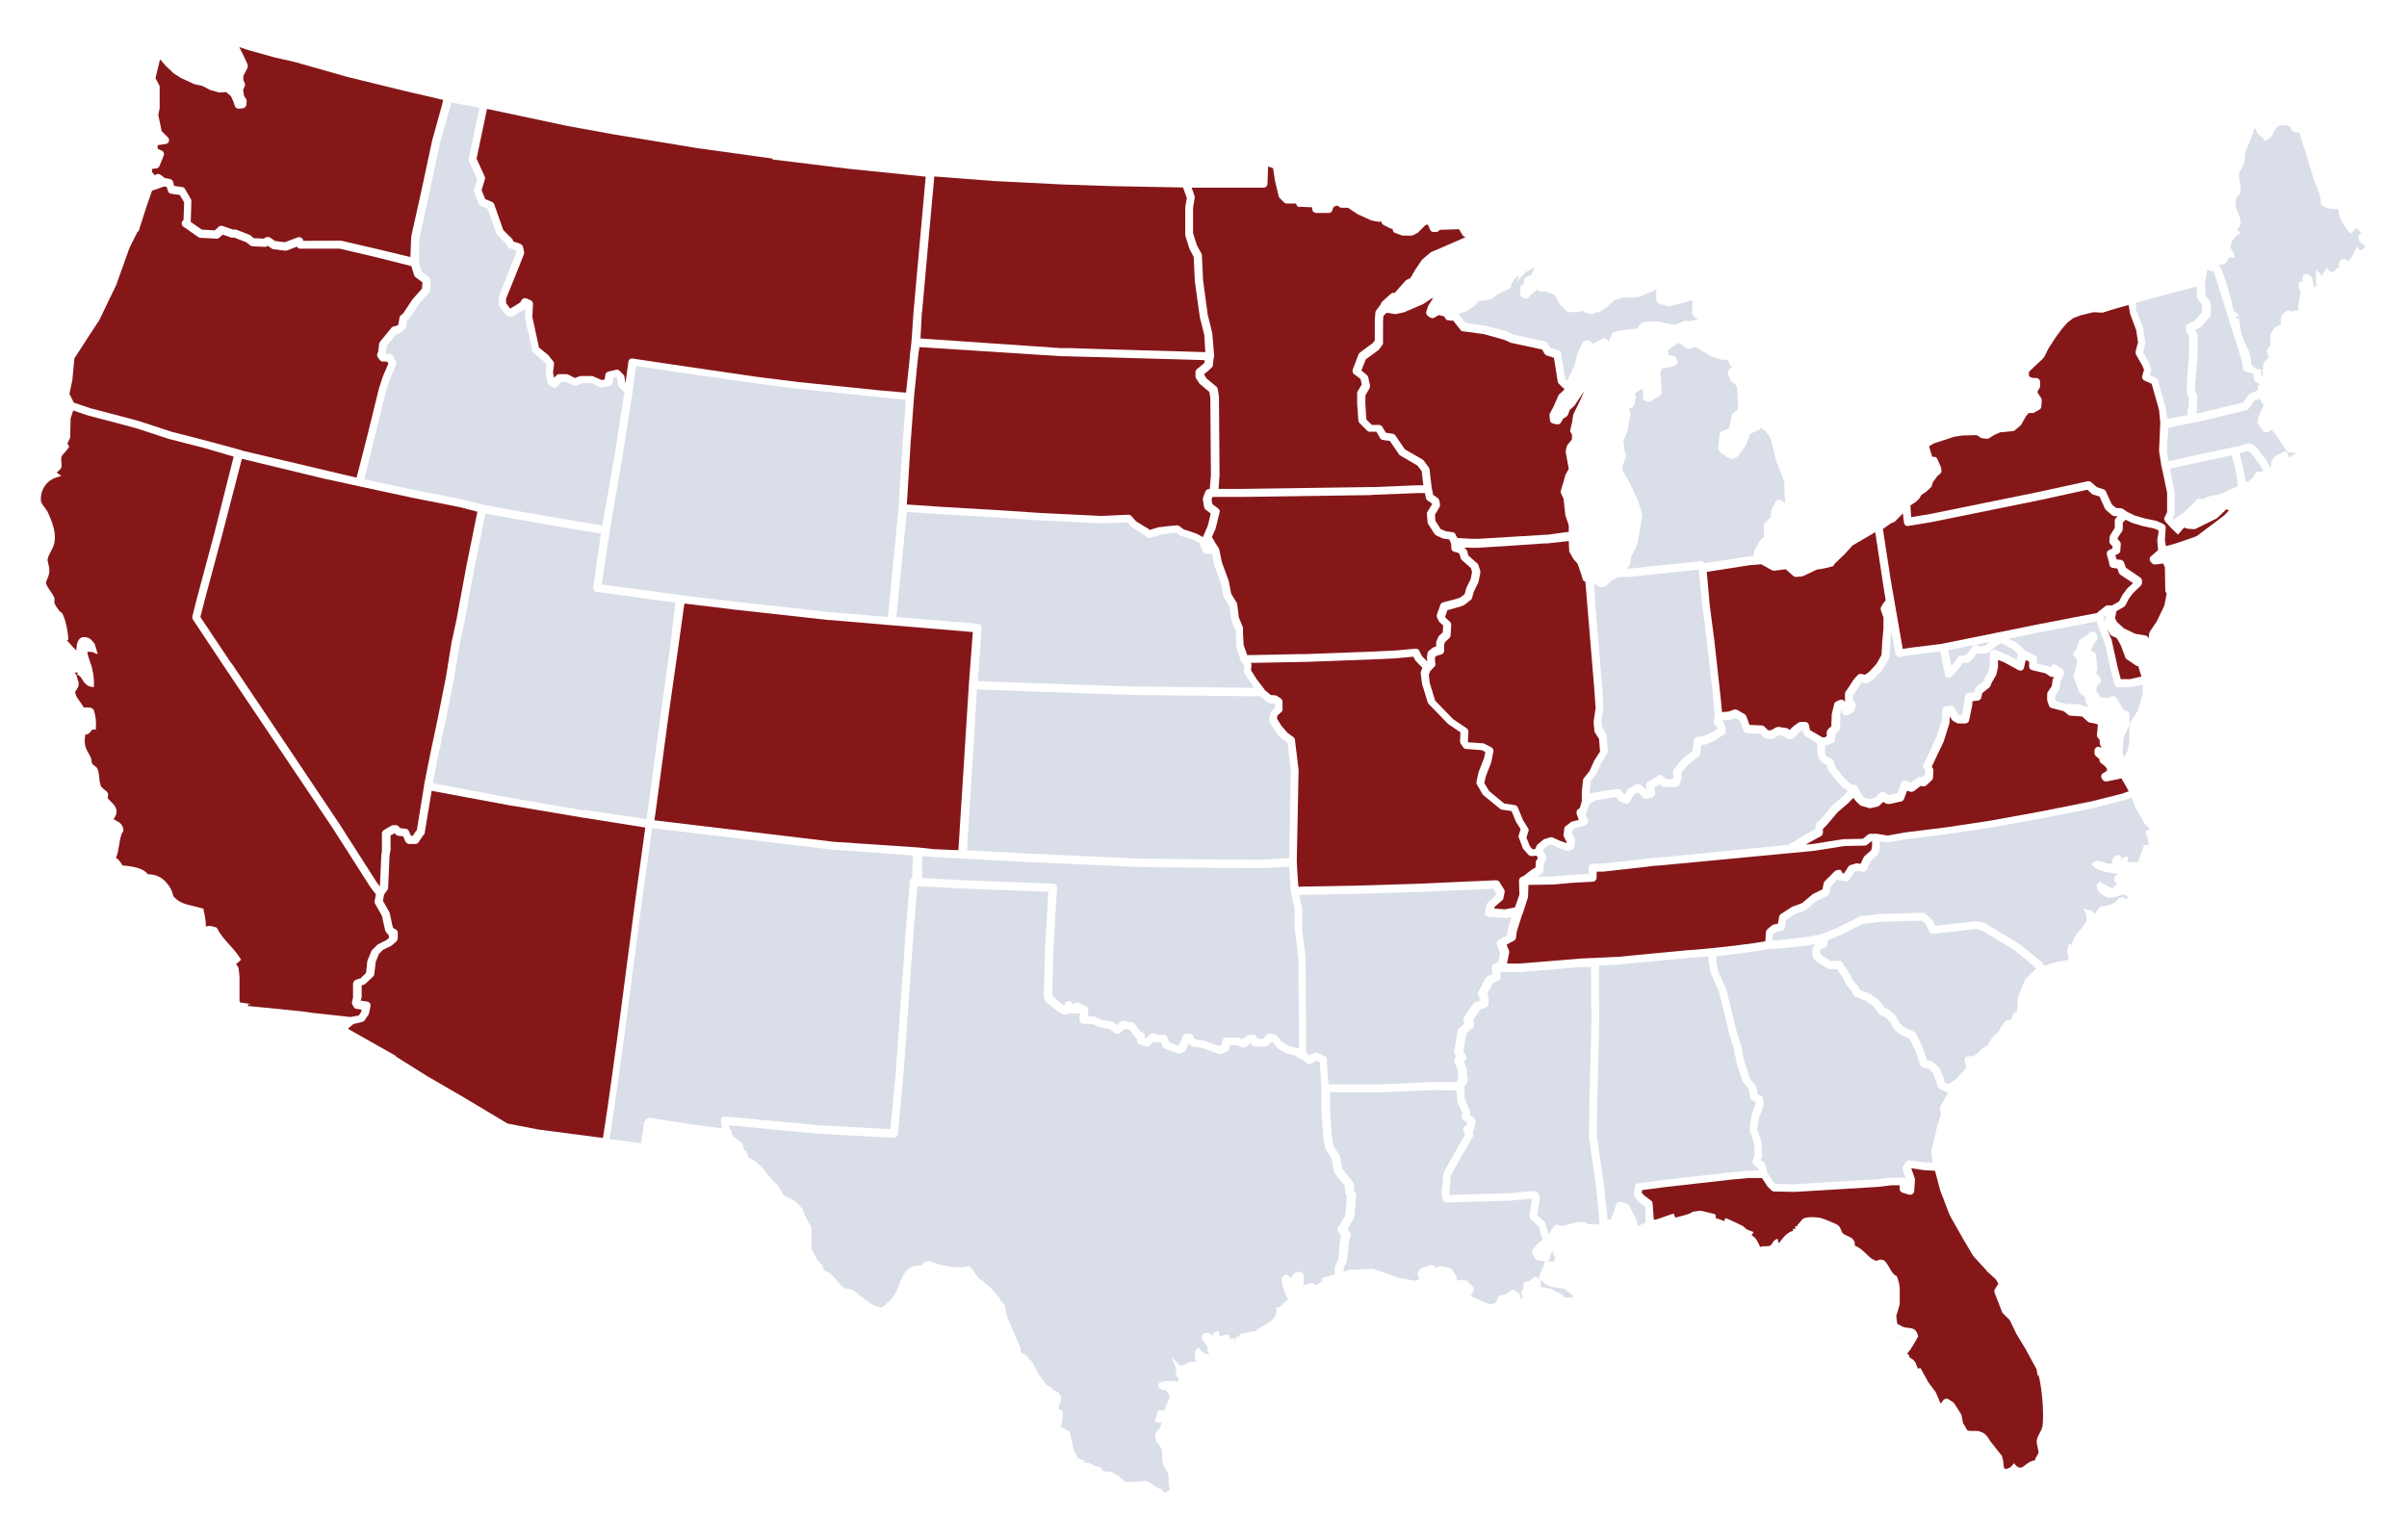 <svg xmlns="http://www.w3.org/2000/svg" id="Layer_1" viewBox="0 0 1200 768"><defs><style>      .st0 {        fill: #861719;      }      .st1 {        fill: #d9dee8;      }    </style></defs><path class="st1" d="M1069.8,415.1c-.1.5,0,1,.1,1.4h.2c.2.2.4.5.5.9h0c.4,1.1.5,2.4.5,4h-2.1l-.3.7c-.2.5-.5,1.3-.8,2.3-.6,1.7-1.3,3.9-2.2,5.6-.6,0-1.1,0-1.7,0-1.2,0-2.8.1-3.2-.3-.1-.1-.2-.5,0-.9l.2-1.6-1.6.2c-1.1.1-1.5.9-1.7,1.7,0,0,0-.2,0-.3,0-.6,0-1.5-.9-2.1l-.2-.2h-.3c-2.7-.4-3.1,2-3.2,3.1,0,.4-.2,1-.4,1.1h-.1c-1.4.2-2.8-.2-4-.7-1.6-.6-3.4-1.2-5,0l-1,.8.8.9c2.1,2.5,5.8,3.1,9.4,3.6,1.2.2,2.5.4,3.6.7h-.2c-.6.2-1.3.4-1.8,1v.2c-.1,0-.2.2-.2.2-.1.3-.5,1.3,0,2.2.4.7,1.1.9,1.6,1-1,.6-1.9,1.5-2.6,2.5-.8-.4-1.6-.8-2.4-1.2-1.1-.6-2.3-1.2-3.4-1.7l-.8-.4-.6.6c-.6.7-.8,1.5-.6,2.5.6,2.1,3.3,4,5.4,4.6,1.8.5,3.7-.1,5.3-.7,1.8-.6,2.9-.9,3.6-.4l1.1.8v.2c-.2.3-.4.6-.5,1h-.2c-.6-.5-1.6-1.2-3.4-.6h-.4c0,.1-.2.4-.2.4-1.8,2.4-4.6,3.7-8.5,3.8h-.4l-.3.3c-1,.9-1.6,2-2.2,3.1,0,.2-.2.4-.3.5-.6-.9-1.6-1.8-3.4-2.2l-2.3-.5,1,2.1c1.6,3.5,0,5.3-2.3,8-1.8,2-3.9,4.5-4.5,8-.3-.2-.7-.5-1.3-.6l-1.1,3.6c0,.3.1.5.2.8.3,1.1.6,2.1.4,3.5-1.3.4-2.7.6-4.1.9-2.6.5-5.3,1.1-7.6,2.1-.3-.2-.6-.6-.9-1-.3-.4-.6-.7-.9-1.1l-11.2-9h-.2c0-.1-16.1-9.9-16.1-9.9-.2,0-.3-.2-.5-.2l-3.7-1h0c-.2,0-.3,0-.5,0h-.2s-20.4,2.3-20.4,2.3l-1.5-2.9c-.1-.2-.3-.5-.5-.6l-2.9-2.5c-.4-.3-.9-.5-1.3-.5l-21.3.6-9.3,1c-.2,0-.5,0-.7.2l-11.5,5.7-7.1,3c-.1,0-.2,0-.4,0l-1.8.5-6.2,1.1-1.4.2-8.8,1-6.4.5.2-3.1,1.3-1,3.1-.7c.8-.2,1.3-.8,1.5-1.6l.7-3.9,4.5-2.9,4.8-1.8c.2,0,.4-.2.6-.3l5.2-4.4,5.4-2.6c.5-.3,1-.8,1.1-1.4l.7-3.4,3.3-3.3c.5.4,1,.6,1.7.6h0c.1,0,.3,0,.5,0,.5,0,1.1.2,1.5.3h0c.8.2,1.7-.1,2.2-.8l2.5-3.9,1.6-.5,2.5.4c.9.1,1.7-.3,2.1-1.1l1.9-4.2,3.4-3c.3-.3.5-.6.6-1l.6-2.7c0-.1,0-.2,0-.4v-2.7c.1,0,3.5.5,3.5.5.2,0,.4,0,.6,0l9-1.6,20.3-2.5,22-3.3,26.4-4.8,24.6-4.9,14.8-3.8h.3c0-.1,4.1-1.5,4.1-1.5l1.5,4.2c0,.1,0,.2.1.3l4.6,8.3c0,.2.2.3.3.4l2.8,2.7h0c0,0-.7.1-.7.1-.8,0-1.5.6-1.8,1.4h0Z"></path><path class="st1" d="M1179.4,122.5c-1.6,0-2.9-1.8-3.4-3.1-.6-2.1.5-2.9,1.2-3.3-.6-.4-1-1-1.4-1.4-.4-.4-.7-.8-1-1-.7.7-1.3,1.3-2,2l-.9.9-1-1.2c-2.4-3-4.8-6-5.2-11.2-3.2,0-6.5,0-8.3-2.2l-.3-.3v-.4c-.1-3.2-1.2-5.9-2-7.8-.2-.4-.3-.8-.5-1.2-1.6-4.3-2.8-8.2-3.9-12.1-.7-2.4-1.3-4.6-2.1-6.8-.4-1.1-.8-2.4-1.1-3.5-.4-1.4-.9-3.2-1.2-3.7-.2,0-.8-.1-1.1-.2-.8,0-1.6-.2-2.1-.5s-.9-1.1-1.2-1.7c-.1-.2-.3-.7-.4-.8-1.1-.5-2.4-.5-3.6-.6-.5,0-1,0-1.4,0-.4.4-.9.8-1.3,1.1-2.8,2.4-1.3,5-5.3,6.4l-1,.4-.4-1c-.2-.5-.7-.8-1.3-1.3-.7-.5-1.4-1-2-1.9-.4-.6-.4-1.3-.4-1.9h0c0-.1-.3,0-.3,0h-.3c0,0-.2,0-.2,0-.3,0-.6,1.2-.7,1.7,0,.4-.2.8-.3,1.1-.2.5-.4,1-.6,1.6-.4.9-.8,1.9-1.1,2.7-.2.6-.4,1.1-.7,1.7-.3.8-.7,1.6-1,2.5-.3.9-.3,1.9-.4,2.8,0,1.1-.1,2.2-.5,3.2-.4,1.1-.9,1.9-1.3,2.7-.6,1-1.1,1.8-1.2,3,0,1.2.2,2.6.4,3.9.3,1.5.6,3.1.4,4.6-.1,1.4-1.2,1.8-1.6,2.1h-.2c-.1.4-.3,1.3-.7,3.6,0,0,0,.2,0,.3,0,1.5.5,2.9,1.2,4.3.7,1.5,1.3,3,1.4,4.9,0,1.2-.6,2-1.1,2.6-.7.9-.8,1,0,1.7l1.1,1.1-1.3.8c-1.8,1.1-3,2.8-3.7,5.2-.2,1.2.2,1.8.7,2.6.3.5.8,1.1,1,1.9l.5,1.9-1.9-.4c-.2,0-.4,0-.6,0-.4,0-.5,0-1,1-.4.8-.8,1.8-2,2.4-.6.2-1.3.3-2.2.2h-.2c2.6,5.5,4.3,11.8,5.8,17.3l.7,2.5s0,.2,0,.4c.4,2,.6,2.7.7,2.9,0,.1.5.4.8.6.7.5,1.5,1.1,1.8,2h0l-1.6.5c-.2.2-.3.4-.3.6h0c.2.2.4.3.7.3s.3,0,.4-.1h0c0-.3-.2-.5-.3-.6.3,0,1,.3,1.1,1,.3,1.4.5,2.7.7,3.9.2,1.5.4,2.9,1,4.6.4,1.3,1.1,2.6,1.7,4,1.4,2.8,3,6.1,2.6,9.6.2.2.4.4.6.7.9,1.1,1.6,2,3.2,2h1.3v1.3c-.2,1.4,0,1.8.2,1.9,0,.1.3.2.6.2,0-.3,0-1.1,0-1.6,0-1.3-.1-2.9.4-4.5.2-.8.9-1.4,1.5-2,.4-.4,1-1,1.1-1.3,0-.3,0-.4-.3-.9-.3-.5-.8-1.3-.6-2.5.1-.6.5-.9.9-1.3.4-.4.7-.7.8-1.2,0-.5,0-1.3,0-2,0-1.1-.2-2.2,0-3.2.8-2.8,3.8-5.1,5.3-5.1h.1c0-.1,0-.2,0-.3-.3-1.5-.7-3.4.8-5.2l-3-1.8.6,2.2c.2.7.3,1,.4,1.1.3-.1,1-.7,1.4-1,.8-.6,1.6-1.3,2.5-1.7l1.8-.8v1.2c.7-.4,1.6-.5,2.5-.6.6,0,1.2-.1,1.6-.3-.3-2.1.1-3.9.5-5.6.2-1.1.5-2.2.5-3.2,0-.5-.2-1-.4-1.6-.3-.8-.7-1.9-.4-3,0-.2.3-.9,1.3-.9s.3,0,.5,0c0-.1,0-.3,0-.4,0-1.1,0-2.1.6-2.9.6-.6,1.6-.7,2.7,0,1.5.8,1.8,2.5,2,3.9.3,2.3.6,2.3,1.4,2.2v-9l2.1,2.4c.5.6.8.8.9.9.2-.2.6-.9.8-1.4.2-.3.4-.7.6-1.1l1-1.7,1,1.7c.2.4,1.2.5,2.1.6.2,0,.4,0,.6,0,0-.2,0-.4.2-.6.4-.9,1.4-1.2,2-1.5,0,0,.2,0,.3-.1-.2-.6-.2-1.2-.2-1.3,0-1.7.8-2.8,2.4-3,1.2,0,1.7.7,2,1.3,1.6-1.3,2.8-3.2,3.8-5.7l.7-1.7,1.2,1.3c.3.3.6.4.8.4.8,0,1.8-.9,2.4-2.1h0Z"></path><path class="st0" d="M1016.1,686.4c0-.3-.2-.5-.3-.8l-.5-2.8-5.6-10.3-4.5-7.4-3.2-6.7-3.5-3.5c-.2-.2-.3-.4-.4-.7l-3.7-9.5c-.2-.6-.2-1.2.2-1.8l1-1.7c0,0,.1-.2.2-.3l.5-.6-1.2-2.2-4.9-4.5v-.2c-.1,0-6.4-7-6.4-7,0,0-.2-.2-.2-.3l-4.8-8.1-6.8-12c0,0,0-.2-.1-.3l-4.8-12.5v-.2c0,0-2.4-9.1-2.4-9.1l-4-.3h-1.2c0,0-5.3-.8-5.3-.8l-1.1-.2-.2.2,1.7,4.8c0,.3.1.5.1.8l-.4,5.6c0,.6-.4,1.1-.8,1.5h0c-.2.2-.5.2-.7.3h-.2s-.2,0-.2,0c-.2,0-.4,0-.6,0h0l-3.3-1c-.4-.1-.7-.4-1-.7s-.4-.7-.4-1.1v-1.9c-.1,0-4,0-4,0l-6.8.8-41.5,2.5-10.3-.2c-.5,0-1-.2-1.4-.6l-1.9-1.9c0,0-.2-.2-.2-.3l-.7-1.1-1.9-2.8h-6.9l-3.2.3-5.4.5-32.7,3.7-11.5,1.5-.2,1.4,1.5,1.5,3.2,2.4.2.2c.2.1.3.3.4.5,0,0,0,.2,0,.3,0,.2.1.3.1.5l.6,8,1.7-.3,7.5-2.6c.2,0,.3,0,.5-.1h.5c0,0,0,.2-.2.3,0,.2.2.4.3.6.1.3.3.7.4,1,.8-.2,1.6-.4,2.4-.6,2.4-.6,4.7-1.1,6.3-2.3l3.4-.5c.2,0,.5,0,.7,0l7.1,1.7c0,.2.2.3.2.5.2.5.1,1,0,1.5,1.1.2,2,.5,2.8.9.5.2,1,.4,1.5.6.1-.6.4-1.1.7-1.5h.2c0-.1,8,3.7,8,3.7.2,0,.3.2.5.3l1.8,1.6,3.4,1.3-.4.8c-.2.3-.4.6-.6.8,2.3,1.2,3.4,3.6,4.3,5.9.8-.4,1.6-.4,2-.4s.4,0,.7,0c.7,0,1.6,0,2.3-.3.5-.3.8-.8,1.2-1.4.3-.4.5-.9,1-1.3l1.5-.8.5,2.2c.6-.2.9-.7.9-1.1,0,0,0,.2,0,.3,0,0,.2-.2.2-.3,1.1-1.5,2.4-3.3,4.8-4.5.5-.2,1-.4,1.4-.5v-.3c-.2,0-.2-.2-.2-.2v-.2c0,0,0-.2,0-.2h0c0,0,1.2,0,1.2,0h0v-1.1c-.1,0-.2,0-.2,0,0,0,.2,0,.4-.3h.9c0-.2,0-.4,0-.7.2-.2.4-.3.7-.6h0c.4-.5.7-.8.9-1.1.5-.7,1-1.4,2.1-1.7.8-.2,1.9-.4,3.3-.4s2.9.1,4.1.3c1.7.3,8.2,3,9.1,3.7.9.7,1.3,1.7,1.6,2.5.3.7.5,1.4,1,1.7.6.5,1.4.9,2.2,1.2,1.7.7,4,1.8,3.6,4.8,2.4.9,4,2.5,5.6,4,1.4,1.4,2.7,2.7,4.5,3.4l.7.2c.6-.3,1.3-.6,2.2-.6s1.1.1,1.6.4l.3.2c1,1,1.7,2.3,2.4,3.5.9,1.6,1.8,3.2,3.2,3.9l.4.2.2.4c.7,1.8,1.1,3.6,1.3,5.4v7.5c0,.3,0,.5,0,.8h0c0,0-1.7,5.7-1.7,5.7l.3,3,.4,1.5h0s.8-.4.8-.4l-.2.3.8.5c1.4.8,2.6,1,3.8,1.1.8,0,1.7.2,2.5.5h.2c0,0-.1,0-.1,0,1,.5,1.8,1.4,2.3,3.3,0,.2,0,.3.1.5l-2.6,4.5v.2c-.1,0-.2,0-.2,0l-1,1.7c0,0-.1.2-.2.3l-1.5,1.8,1.3,1.3c-.1.1-.3.2-.5.3.3.3.6.5,1.1.8.4.2.8.5,1.2.8l.2.2.8,1c.2.3.3.6.4,1v.2c.4.7.6,1.3.9,2,.3-.2.7-.3,1.1-.4l.2.2c0,0,.2.2.2.3l3.7,6.7,3.6,4.8c0,.1.2.3.2.4l2.3,5.4,1.3-1.7c.6-.8,1.8-1,2.6-.5l2.3,1.5c.2.2.4.4.6.6l3.3,5.2c.1.2.2.5.3.7l.8,4.1,1,1.4h0c.1.3.3.5.4.8.2.4.4.7.6,1.1.5.3,1,.4,1.7.4s.7,0,1.1,0c.4,0,.8,0,1.3,0,.8,0,1.5,0,2.2.3,2.8.8,3.6,2.3,4.6,3.8.3.5.7,1.1,1.2,1.7,1,1.3,2,2.5,2.9,3.7.8,1,1.6,2,2.4,3l.6,2.6c0,0,0,.2,0,.2l.3,3,.6.5.6.2,2-.8,1.6-1.7c.1-.2.3-.3.5-.4.1.3.3.5.4.8l.7.7c.7.5,1.2.7,1.8.7.9,0,1.7-.6,2.6-1.4,1.2-.9,2.6-2,4.7-2.2.1-.9.6-1.6,1-2.3.4-.6.7-1.1.8-1.7,0-.7-.2-1.5-.4-2.4-.3-1.1-.6-2.3-.5-3.6.2-1.2.8-2.4,1.4-3.5.5-.9,1-1.8,1.2-2.6,0-.1,0-.2,0-.3h.2c0-.1.3-3,.3-3v-.3c.4-7.5-1-19.2-2.3-23.1h0Z"></path><path class="st1" d="M670.7,605.9l.8-9.5-.2-.2h0c0,0-.1-.2-.2-.3s-.2-.2-.2-.3c0-.2-.2-.4-.2-.7l-.2-3.5-2.2-2.7-3-3.8c0-.1-.2-.3-.2-.4,0-.2-.1-.3-.1-.5l-1.1-6.1-2.5-4-.5-.9h0c-.1-.2-.2-.4-.3-.7l-.9-5v-.2s-.9-12-.9-12v-12.3s-.8-13.1-.8-13.1l-1.6-.7-3,1.4c-.7.3-1.5.2-2.1-.3l-1.9-1.6c-.3,0-.5,0-.7-.2l-3.3-1.9-3.9-1.1c-.2,0-.3-.1-.4-.2l-4.1-2.3c-.2-.1-.4-.3-.5-.5l-2.2-2.7h-.5c0-.1-1.3,1.5-1.3,1.5-.4.5-1,.8-1.5.8h-5.3c-.8,0-1.5-.5-1.8-1.2l-.2-.6-2.6,2c-.6.4-1.3.5-2,.2l-2.2-1h-3.6l-.5,1.8c-.2.5-.5,1-1,1.2l-1.6.8-.8.4c-.1,0-.2,0-.3,0-.1,0-.2,0-.4.1-.2,0-.5,0-.7,0l-.6-.2-3.2-1-4.6-1.7-5.1-.8c-.6,0-1.1-.5-1.4-1l-.4-.6-.7,1.5-.7,1.7c-.1.2-.3.5-.5.6-.1.1-.3.2-.4.3l-1.8.9c-.5.2-1.1.3-1.6,0l-6.2-2.3c-.5-.2-1-.6-1.2-1.2l-.7-1.9h-1.8c-.2,0-.5,0-.7-.1l-1.2-.4-2,2c-.5.5-1.3.7-2,.5l-2.9-.9c-.8-.2-1.4-1-1.4-1.9v-1.1c-.3-.1-.6-.3-.8-.6l-2.8-3.8-2.7-.5-1.5,1.4-.7.6c-.1.1-.3.2-.4.3-.2.1-.5.2-.8.2-.4,0-.9,0-1.3-.4l-2.8-2.1h-.4c0,0-4.4-.8-4.4-.8-.2,0-.3,0-.5-.2l-2.9-1.3-4.9-.3c-.5,0-1-.3-1.4-.7-.3-.4-.5-1-.5-1.5h0l.4-3.3c-.3.3-.8.5-1.4.5h-2.6c-.4,0-.8-.1-1.2-.4,0,0-.2.2-.3.2-.2.1-.4.3-.6.3l-.9.3c-.5.2-1.1.1-1.6-.1l-.7-.4-1.9-1c-.1,0-.2-.1-.3-.2l-5.6-4.7c-.4-.3-.6-.8-.7-1.2l-.3-2c0-.1,0-.2,0-.3h0l.6-22.8,1.6-28.5-37.8-1.4-27.4-1.3-1.9,22-5,71.1-2.9,30.5c-.1,1-1,1.9-2.1,1.8l-37.2-2-44.9-4.2.4,2.2,1,.3c.2,0,.4.1.5.2-.3,0-.5,0-.8,0,.1,2.3,1.6,3.3,3.3,4.4.7.5,1.4.9,2,1.5l1.3,3.8.9.4c0,.2.1.3.2.5.3.8.7,1.6.9,2.7,4.8,2.1,7.3,5.4,9.9,8.8.6.8,1.2,1.6,1.9,2.4.4.5.9.9,1.4,1.4.7.6,1.4,1.2,2,2.1.4.6.8,1.3,1.1,2,.4.8.8,1.7,1.3,2.1.7.6,1.7,1,2.7,1.4.8.3,1.6.6,2.3,1.1,1.4,1,2.5,2.3,3.6,3.5.3.3.5.6.8.9h0c0,0,.2,1,.2,1l2.6,5.3c0,.2,0,.4,0,.6h.1c.1,0,.3.1.4.2l1,1.9c.1.3.2.6.2.9v9.9l2.6,5.3,2.5,2.6c.5.9.9,1.9,1,2.9,1.8.5,3.2,1.5,4.4,2.7l.7.7c.5.6,1,1.2,1.5,1.8,1,1.3,2,2.5,3.2,3.3.7.5,1.6.6,2.6.8.9.1,1.8.3,2.6.6,0,.2.1.3.2.5l1.8,1.1h0c.4.5.8,1,1.2,1.3.7.5,1.4,1,2.1,1.5,2.7,2,5.5,4.1,8.8,4.2,2.5-2,5.7-5,7-7.9.6-1.3,1.1-2.7,1.7-4,1-2.4,1.8-4.4,2.7-5.6,1.9-2.5,5.2-3.8,8-3.2.9-1.5,2.2-2.3,3.7-2.3s2.5.5,3.7,1c.7.3,1.4.6,2,.7,5.6,1.3,10.7,1.7,14,.8l.7-.2.5.5c1,1.1,1.7,2.1,2.3,3.1.6,1,1.2,1.9,2.3,3.1.5,0,1,.2,1.3.5,0,0,.2.2.3.2l.4.5,3,2.6c1,1,1.9,2,2.5,2.8.9,1.1,1.8,2,2.7,2.9v.8c0,0,1.9,2,1.9,2,.2.3.4.6.5,1l1,5.2,6.7,15.5c.1.3.2.6.2,1v1.3c-.1,0,3.7,2.3,3.7,2.3,0,.1,0,.3.1.4.1.3.2.6.3,1,.3.2.8.4,1.2.5h0l4,7.5,3.9,5,1.9.8c.2.4.5.8.7,1.3.9.3,1.8.7,2.7,1.1l1.3,1.9c.3.5.5,1.1.3,1.7l-1.4,4.7h0s1.2.6,1.2.6c.7.4,1.2,1.1,1.1,2l-.4,4.3c0,.5-.2.9-.6,1.2h0l.3,1,3.5,2.1c.5.3.8.8.9,1.3l1.6,8,2.2,4.1,3.2,1.4c0,.3,0,.5,0,.8,0,0,0,.2,0,.2.8,0,1.7,0,2.5.2l3.1,1.4,2.2.5c.7.6,1.3,1.3,1.8,2.2,4.8-.2,7.3,2,9.5,4,.4.4.9.8,1.3,1.2.7,0,1.5.1,2.3.1,1.4,0,2.7-.1,4-.3,1.2-.1,2.3-.2,3.4-.2s1,0,1.4,0l5.7,3.9.6-.4h0c1,1.1,1.8,2,2.9,2.4,0-.2.1-.3.2-.5.5-.8,1.4-.8,2-.9-.9-1.5-.9-3.2-.9-4.8,0-1.1,0-2.2-.2-3.1-.2-.7-.6-1.4-1.1-2.1-.5-.8-1.2-1.8-1.5-3-.3-1.3-.4-2.7-.4-4s-.1-2.6-.4-3.7c-.2-.6-.7-1.2-1.2-1.8-1.2-1.4-2.8-3.4-1.3-6.7l.2-.4.4-.2c1-.4,1.4-1.6,1.9-3.5,0-.1,0-.3.1-.4-1,.1-1.9,0-2.9-.3-.2,0-.3,0-.5,0l1.8-6.1c.6.2,1.3.4,2.1.4s.7,0,1.1,0c.2-1.7.8-3,1.4-4.1.5-1,1-1.9,1.1-3.1-.3-.5-.6-.9-.8-1.2-.5-.7-.8-1.3-1.2-1.6-.1-.1-.3-.1-.7-.2-.8,0-2.1-.1-3-2v-.3c-.1-.2,0-.3,0-.5l.3-.7h.2c1.4-.7,3.2-1.1,5.2-1.1s2.6.2,3.8.5c.2-.5.5-1,.9-1.4-1.5-1-1.6-2.3-1.6-3.5v-.2c.1,0,0,0,0,0h0c0-.8,0-1.5-.3-2.2l-1.8-4.9,3.7,3.7c.8.8,2.2.2,3.5-.5,1-.5,2-1,2.9-1s1,0,1.5.5c.2-.4,0-1,0-2-.2-1.4-.5-3.1.7-4.6l.9-1.2.9,1.2c1.5,1.9,3.3,2.6,4.6,2l-1.2-1.3c.9-.9.5-1.7-.9-3.7-1-1.3-2.5-3.3-.7-4.9l.2-.2h.3c.4-.2.8-.2,1.1-.2,1.6,0,2.4.9,2.9,1.7,0-.4,0-.8.1-1.1.3-.6.8-1.1,1.7-1.3l1.4-.4v1.4c.2,1.1.5,1.3.5,1.3.4,0,.8-.2,1.3-.3.9-.3,1.9-.6,2.7-.3.9.3.9,1.3.8,2,.9,0,2.1-.6,2.3-.7-.2.1-.4.5-.3,1.1l1-.3v-1.2h1.2v.4l.2.2c0-1,.5-2,1.7-2.3h.2s.2,0,.2,0c1,0,1.7-.2,2.5-.4.8-.3,1.7-.6,2.9-.6s.6,0,1,0c1.3-1.4,3-2.3,4.6-3.3,3.1-1.8,5.7-3.3,5.8-7.5v-1s1-.2,1-.2c1.1-.2,1.7-.9,2.4-1.8.6-.7,1.3-1.5,2.3-2-.4-1.1-.8-2-1.2-2.9-1-2.3-1.9-4.3-1.9-7.5v-.3l.2-.3c.2-.4.9-1.4,2-1.4s1.4.7,1.8,1.2c.1.1.3.4.4.5.2-.2.4-.5.6-.8.7-1,1.6-2.4,3.2-2.4s1.5.3,2.3.9l.5.3v.6c0,.4,0,.8,0,1.2,0,1.2,0,2.5-.2,3.6.7,0,1.3-.2,1.9-.4v.2s1.1-.5,1.1-.5c.4-.1.8-.2,1-.2h.2c.8,0,1.4.4,1.7.7.3.3.2.2.5.2.7-.2,1.5-.8,2.4-1.4.3-.2.5-.4.8-.6-.2-.5-.4-1-.6-1.4h0l6.6-1.8v-3.1c0,0,0,0,0,0,0-.3,0-.5.2-.8h0s1.6-3.8,1.6-3.8l.8-9.1c0-.1,0-.2,0-.3l.6-2.3-1.4-1.9c-.1-.2-.2-.3-.3-.5-.2-.5-.2-1.2.2-1.7l3.6-6h0Z"></path><path class="st0" d="M194,466.5c-.2-.1-.4-.3-.6-.5l-1-1.3c-.2-.2-.3-.5-.4-.8l-1.6-7.2-3.4-6c-.1-.2-.2-.4-.2-.6,0,0,0-.2,0-.3,0-.1,0-.3,0-.4h0v-.2s.6-3.2.6-3.2l-2.7-3.5-18.7-29.3-24.9-37.1-29.1-43.3-15.8-23.8c-.3-.5-.4-1-.3-1.6l2.1-8.4,8.9-33.2,9.6-38.1-15.1-4.4-5.5-1.4-11.7-3-16.2-5.3-9.6-2.6-14.6-3.8-7.3-2.5-1.3,3.9-.2,9.2c0,.3,0,.5-.2.8l-1.2,2.6c.3.5.6,1,.9,1.5-.6,1.1-1.4,2-2.1,2.8-.8.8-1.5,1.6-1.8,2.5-.2.6-.1,1.6,0,2.5.1.9.2,1.8,0,2.5-.2.8-.9,1.4-1.6,2-.3.2-.7.6-.8.8h.2c0,.1,2.2,1.5,2.2,1.5l-2.5.8c-5,1.6-8.1,6.3-7.7,11.6,0,1.1,1,2.2,1.8,3.3.5.7,1.1,1.5,1.5,2.2,1.8,3.8,3.2,7.7,3.5,10.6.6,4.7-.7,7.1-1.9,9.3-.6,1.2-1.3,2.4-1.6,3.9,0,.4.1,1.1.3,1.8.3,1.1.6,2.4.6,4,0,1.7-.7,3.1-1.2,4.3-.2.5-.5,1.3-.5,1.5.2,1.3,1.2,2.7,2.2,4.2.7,1,1.4,2,1.9,3.1.3.7.2,1.5.1,2.1,0,.2,0,.6,0,.7.2.8,1.9,3.2,2.4,3.9.1.1.2.2.5.4.4.3,1,.7,1.4,1.6,1.7,4,2.3,7.9,2.6,11.4v1.3c.1,0-.9,0-.9,0,0,0,.2.1.3.2.4.4.9.8,1.2,1.2,1.3,1.6,2.5,2.8,3.5,3.7,0-.3,0-.6,0-.9.2-2.2.5-4.9,2.9-5.7h.2c3.1-.4,4.4,1.3,5.4,2.6.2.3.4.5.6.7.5,1.6,1,3.3,1.5,5-.9,0-1.6-.4-2-.7-.1,0-.3-.2-.3-.2-.4,0-.8,0-1.2-.1-.6,0-1.1-.1-1.7,0,.3,1.9.9,3.7,1.5,5.3.4,1,.7,2,.9,2.9,1,4.2,1,6.7.9,8.1v1.3c-.1,0-1.4-.2-1.4-.2-2.3-.4-3.5-2.2-4.3-3.5-.8-1.3-1.4-2.2-2.6-2.5l.3-1.1h-.8v.4c0-.1,0-.3,0-.4h-.8l.6,1c.1,0,.2-.2.2-.3,0,.3.3,1.4.5,2.1.4,1.1.8,2.3.7,3.2,0,1.1-.7,1.9-1.1,2.6-.5.7-.7,1-.6,1.4.3,1.7,1.2,3,2.2,4.3.7.9,1.4,1.9,2,3.1h0c.3.1,1,0,1.5,0,1.2,0,3.3,0,3.7,1.8.8,2.5,1.1,5.2.9,8.1v1.1c0,0-1.2,0-1.2,0-.6,0-.8.2-1.3.9-.5.7-1.3,1.6-2.8,1.7-.8,5.1.3,7,2.1,10.1l.5.9c.3.6.4,1.2.5,1.9,0,.5.2,1.1.4,1.6.2.3.6.6,1,.9.6.4,1.3.9,1.6,1.7.6,1.5.8,3.1.9,4.5.1,1.4.3,2.7.8,4,.3.6,1.3,1.5,2,2,.7.6,1.2.9,1.4,1.4.3.7.2,1.4,0,2,0,.2,0,.4,0,.6.4.6,1,1.2,1.6,1.8,1.2,1.2,2.6,2.5,2.8,4.6.1,1.7-.6,2.7-1.1,3.5-.2.2-.3.4-.4.6.4.2.8.5,1.2.7,1.5.8,3.6,1.9,3.7,4.8v.4l-.2.3c-1.1,1.6-1.5,4.2-1.9,6.7-.4,2.2-.7,4.5-1.6,6.4,1.1.6,1.9,1.7,2.5,2.6.3.4.8,1.2,1,1.3h1.2c4.2.6,8.7,1.1,11.2,4.3,6.6,0,9.7,4.2,11.5,7.4.4.7.6,1.5.8,2.1.2.8.4,1.5.8,1.9,2.8,2.9,5.5,3.5,9.7,4.5,1.3.3,2.7.7,4.3,1.1l.7.2v.8c.2.7.3,1.5.5,2.2.3,1.8.7,3.6.6,5.8,1.7-.4,3-.2,5.1.5l.4.2.2.4c1.7,3.2,4,5.8,6.3,8.3,2,2.2,4,4.5,5.6,7.2-.8.8-1.6,1.5-2.5,2.1l1,1.6c.2.2.2.5.3.8l.4,4.1v11.9l.2.8,5.2.8v.3c0,0-.9-.3-.9-.3-.2.3-.3.7-.4,1,9,.8,18.6,1.8,28,2.8l4.9.7,18.3,2,4.2-.8,1.2-1.8.2-1.1-2.6-.4c-.6,0-1.1-.5-1.4-1l-.6-1c-.1-.2-.2-.5-.2-.7,0-.2,0-.5,0-.8l.5-2v-7.2c.2-.8.7-1.6,1.5-1.8l1.8-.6h.4c0-.1,2.8-2.8,2.8-2.8l.6-5.6c0-.2,0-.4.1-.5l1.9-4.7c.1-.2.2-.5.4-.6l2.5-2.5c.1-.1.3-.3.5-.4l4.2-2.1,1.2-1v-.9s-.2-.1-.2-.1h0Z"></path><path class="st1" d="M740.8,487.7c.2-.4.6-.7,1-.9l2.2-.9-.3-3.2c0-.8.4-1.6,1.1-2l2.1-1h0s1-4.5,1-4.5l-1.6-4c0-.2-.1-.5-.2-.7,0-.7.4-1.4,1-1.8l4.3-2.4.3-2.3c0-.1,0-.2,0-.3l1.9-6.3-3.1.4c0,0-.2,0-.3,0h-.2l-7.9-.6c-.6,0-1.1-.3-1.4-.8-.3-.5-.5-1-.3-1.6l.9-3.8c0-.4.3-.8.6-1h0l3.6-3.1.3-1.5-1.3-2.2-39.5,1.7-29.9.9-27.4.5,1.5,6.4c0,.1,0,.3,0,.5v10.4l1.7,13.9v.2s.3,47.5.3,47.5l1.3,1.1,2.7-1.2h.2c.2-.1.4-.2.6-.2h0c.3,0,.5,0,.8.2l3.5,1.5c.7.3,1.2,1,1.2,1.7v.4s.8,12.1.8,12.1h26.5s24.5-1.2,24.5-1.2h12.9l.9-1.7-.4-4.6-1.6-3.5c-.3-.6-.2-1.2,0-1.7,0-.2.2-.3.4-.5l.6-.6-.9-1.3c-.3-.5-.4-1-.3-1.6l.6-2.3,1.1-7.7c0-.2,0-.4.2-.6,0-.2.2-.4.4-.5l2.9-2.6-.5-1.4c-.2-.6,0-1.2.2-1.8h0l4.7-6.7c.2-.4.6-.6,1-.7l2.2-.7v-1.3l-.7-1.3c-.3-.6-.3-1.2,0-1.8h0l3.5-6.7h0Z"></path><path class="st0" d="M683.6,246.9l-63.5.9h-15.6l-.5,1.4.4,2.2,2.9,2.2c.3.2.5.6.7.9s.2.8,0,1.1l-1.8,7.3c0,.1,0,.2,0,.3l-2,4.6,1.6,2.8v.2c0,0,.2.1.2.1l1.5,2.3c.1.2.2.4.3.6l1.4,6.7,3.5,9.5c0,.1,0,.2,0,.3l1.1,5.8,2.7,4.4c.2.2.2.5.3.8l.8,6.5,2,5c0,.2.1.4.1.6v2.5c0,0,.3,5.7.3,5.7l1.8,5.1h1.6c0,0,25.2-.5,25.2-.5h2.2s32.4-1.2,32.4-1.2l12.6-.6,9.9-.9c.6,0,1.2.2,1.6.6.1.1.2.3.3.5l1.3,2.6,2.5,2.5.2-.2-.2-1.5h0c0-.2,0-.4,0-.5l.3-1.8c0-.5.4-1,.8-1.3l2-1.5c.2-.1.4-.2.7-.3l.8-.2v-2h0c0-.3,0-.5.2-.8l.9-2c.1-.3.3-.5.5-.7l1.7-1.5.2-3.5-1.6-1.4c-.2-.2-.3-.4-.5-.6l-.9-1.8c-.1-.2-.2-.5-.2-.7,0-.3,0-.5,0-.8l1.8-5c.2-.6.7-1,1.3-1.2l6.6-1.7,2-.7,2.2-1.7.7-2.6c0-.1,0-.2.1-.4l2.2-4.5.7-3.6-.6-1.9-4.5-4c-.3-.3-.5-.6-.6-1l-.5-1.9-.5-.6-2.3-.7c-.1,0-.2-.1-.4-.2h-.2c0-.1-.2-.2-.2-.3l-.2-.2c0,0,0-.2-.2-.2,0,0-.1-.2-.1-.3s0-.2,0-.3,0-.2,0-.3l-.2-2.4-.9-1.9-2.8-.4c-.2,0-.3,0-.5-.1l-3.2-1.5c-.3-.2-.6-.4-.8-.7l-3.2-5c-.2-.3-.3-.6-.3-.9l-.3-4.1c0-.4,0-.8.3-1.1l2.3-3.8v-.2s-2.3-1.6-2.3-1.6c-.4-.3-.7-.7-.8-1.2l-.5-2.5h-3.7l-23,.9h0Z"></path><path class="st0" d="M458.4,173l-.6,4.1-.4,3.8-1.7,16.9-1.7,22.9-1.9,30.9,17.9,1.2,25.7,1.5,22.8,1.5,30.4,1.5,13.6-.6c.6,0,1.2.2,1.5.6l2.4,2.7,5.9,3.6h.2c0,.1.6.7.6.7l4.6-1.4c.1,0,.2,0,.4,0l5-.6,3.6-.3c.5,0,1,.1,1.3.4l2.1,1.6,6.1,2c.1,0,.2,0,.3.1l3.3,1.8c0-.2,0-.3.1-.5h0l2.3-5.4,1.4-5.9-2.5-1.9h-.1c-.1-.3-.3-.4-.4-.6-.1-.2-.2-.4-.3-.7l-.6-3.5c0-.3,0-.7,0-1l1.2-3.2c.3-.8,1-1.3,1.8-1.3h.4l.6-6.9h0c0,0-.3-38.7-.3-38.7l-.5-2.9-1.6-1.3-3.1-2.6c-.2-.1-.3-.3-.4-.5l-1.5-2.3c-.2-.3-.3-.7-.3-1v-2.1c0-.6.3-1.2.8-1.6l2.5-2,1.2-1.1v-1.3c0,0-56.9-1.6-56.9-1.6l-15.2-.4-70.2-4.5h0Z"></path><path class="st0" d="M115.4,330.7l29.1,43.3,24.9,37.2,18.6,29.1,1.4,1.8h0c0-.1.7-15.6.7-15.6l.3-2.2v-8.8c.1-.7.6-1.4,1.2-1.7l3.5-2c.3-.2.7-.3,1-.3h1.2c.6,0,1.2.3,1.5.7l.7.8,2.7.3c.7,0,1.3.5,1.6,1.1l.3.6.8,1.8h.9s1.6-2.4,1.6-2.4c0-.1.2-.2.3-.3h.1c0-.1,3.6-22.1,3.6-22.1,0-.1,0-.3,0-.4l2.6-13.1h0s.6-3,.6-3l3.5-16.5,4.2-21.2,2.8-17.3,2.5-11.5,4.8-26.1,5.6-27.7-8.4-2.2h0l-24.2-4.8-26.9-5.8h0l-2.2-.5-14.8-3.2-40.9-9.9-9.9,38.2-8.9,33.2-1.9,7.5,15.4,23.1h0Z"></path><path class="st0" d="M1057.8,388.2h-.1s-7.4,1.5-7.4,1.5c-.8.1-1.6-.2-2-.8l-.4-.6c-.3-.4-.4-1-.3-1.5.1-.5.4-1,.9-1.2l1.9-1.2v-1.1c0,0-1.2-1.4-1.2-1.4l-1.7-1.3c-.5-.4-.8-1-.8-1.5v-.5l-1.8-1.5c-.4-.4-.7-.9-.7-1.5v-1.2c0-.6.3-1.2.8-1.6.5-.4,1.2-.5,1.8-.2l1,.3-.6-1c-.2-.3-.3-.6-.3-.9l-.2-2.2-.7-.7c-.4-.4-.6-1-.6-1.6l.5-4.9-.6-.6-3.6-.7c-.3,0-.7-.2-.9-.5l-2.8-2.5-5.9-.4c-.4,0-.8-.2-1.1-.5l-2.1-1.7-6.1-1.6c-.6-.2-1.1-.6-1.3-1.2l-.8-2.3c0-.2-.1-.4-.1-.7v-2.7c0-.4.1-.8.3-1.1l2-2.9.4-3c0-.2,0-.4.2-.6l.6-1.2c-.2.1-.3.2-.5.2-.3,0-.6,0-.8,0-.3,0-.5-.1-.8-.3l-2.2-1.5-6.7-1.6c-.9-.2-1.5-1-1.5-1.9v-2.4l-1.7-.7-.8,3.6h0s0,0,0,0h0c0,0,0,.1,0,.1,0,.3-.2.5-.4.8h0c-.2.2-.4.4-.6.6h0c-.2.1-.4.1-.6.1,0,0-.2,0-.3,0-.3,0-.6,0-.9-.2l-7.1-3.9-3.1-1.2v4c-.1.1-.2.3-.2.4l-.6,2.7c0,.2-.1.4-.2.6l-2,3.4-.8,1.9c-.1.3-.3.6-.6.8l-3.4,2.7-.5,2.2c-.1.6-.6,1.1-1.1,1.4-.2,0-.4.1-.6.2l-2.7.3-.2,2.3-1.5,7.2c-.1.7-.6,1.2-1.3,1.5-.2,0-.4.1-.7.1h-3.3c-.4,0-.7-.1-1-.3l-1.7-1c-.3-.2-.5-.4-.7-.7l-.9-1.5-.2,2.9c0,.1,0,.3,0,.5l-2.7,8.5v.2c0,0-6.1,12.9-6.1,12.9l.5.8c.2.4.3.8.3,1.2l-.2,3.5c0,.5-.3,1-.6,1.3l-2.7,2.5c-.2.2-.4.3-.6.4-.4.2-.8.2-1.2.1l-1-.2-3.4,2.6c-.4.3-.9.4-1.4.4-.2,0-.3,0-.5-.1l-1.5-.5-1.6,4.2c-.2.6-.8,1.1-1.4,1.2h-.1c-.5.1-3,.7-4.4,1-.4.1-.8.2-1,.2-.4.1-1.4.4-3.4-1l-1.9,1.8c-.2.2-.5.4-.9.5l-3.3.8h0c-.2,0-.3,0-.5,0h0c-.1,0-.2,0-.3,0h-.2s-3.7-1.1-3.7-1.1c-.3,0-.6-.3-.9-.5l-1.7-1.6c0,0-.1-.1-.2-.2l-1.3-1.7-2.2,2.2h0c0,.1-.2.2-.2.3l-5.3,4.5-5.7,6.7-1.8,1.8v1.9c0,.7-.4,1.4-1,1.7l-5,2.7-2.5,1.5,3.4-.3,15.2-2.4c0,0,.2,0,.3,0l9.5-.2,2.6-2.1c.2-.1.4-.2.6-.3h.1c.2,0,.3-.1.5-.1h2.8c0,0,.2,0,.3,0l5.5.9,8.8-1.6,20.3-2.5,21.9-3.3,26.3-4.8,24.5-4.9,14.6-3.7h.3c0-.1,3.5-1.3,3.5-1.3l-3.3-5.8h0Z"></path><path class="st1" d="M971.2,324.3l.8,3.6.2.8.6,3.3.4-.4,2.8-3.8c.3-.5.9-.8,1.5-.8l2.4-.2,1.2-1.2.5-.7,1.7-2.5c.1-.2.3-.4.5-.5.6-.4,1.3-.5,2-.1l1.1.6,2.6-.3,2.4-2-20.5,4.1h0Z"></path><polygon class="st0" points="333.4 356.1 333.2 357.5 326.7 406.1 326.5 407.2 326.3 409.1 415.6 419.8 457.4 422.6 465.9 423.5 477.8 424 483 341.8 483 341.8 483 341.7 485 315.2 444.3 311.8 444.2 311.8 413.8 309.2 413 309.2 365.2 303.9 364.6 303.8 341.2 301 337.8 325.3 337.5 327.3 333.4 356.1 333.4 356.1"></polygon><polygon class="st1" points="1048.6 308 1049.2 309.9 1050.1 307.4 1050.1 307.4 1050.5 306.4 1049.4 307.3 1048.6 308 1048.6 308"></polygon><path class="st0" d="M1052.9,317.1c-.4-.2-.7-.5-.9-.8l-1.4-2.4,2.3,5.6c0,.1,0,.2,0,.3l2.7,12.4,1.7,6.5h4.7c0-.1,5.6-1.3,5.6-1.3l-1.6-5.2c-.4,0-.8-.1-1.1-.3l-4.6-3.1c-.3-.2-.6-.5-.7-.9l-2.2-5.9-2.1-3.8-2.3-1h0Z"></path><path class="st1" d="M1001.5,318.6l3.6,1.8c.2,0,.3.2.5.3l2.5,2.3.2.2,1.5,1.4,4.7,2.3c0,0,.2.1.3.2h.2c.1.2.2.3.3.4h0c.1.2.2.4.2.6h0c0,.2,0,.4,0,.6v2.2l5.5,1.3c.2,0,.4.1.6.3l.6.4.2-.5c.3-.5.7-.9,1.3-1,.3,0,.6,0,.8,0,.3,0,.5.2.8.3l2.9,2.1c.8.5,1,1.6.7,2.4l-1.7,3.9-.4,3.2c0,.3-.2.6-.3.9l-1.9,2.8v1.7l.4,1,5.2,1.4h5.2c.2,0,.4,0,.6,0l3.8,1.2,1.1.2.2-.3-1.2-1.8c-.2-.3-.3-.7-.3-1.1v-1.4l-2.4-2.1c-.2-.2-.4-.5-.6-.8l-2.7-7c-.1-.4-.2-.8,0-1.2l1.6-6.5v-1.6c-.1,0-1.3-1.1-1.3-1.1-.8-.7-.8-1.9,0-2.7.6-.6,1.2-1.5,1.4-1.8,0-1,.5-2.5.7-3.1.1-.4.4-.8.8-1l2.4-1.6,2.4-2c.5-.4,1.1-.5,1.7-.4.6.1,1.1.5,1.4,1l.6,1.2c.4.7.2,1.6-.3,2.2l-1.6,1.8-1.2,3.5.9.2c.9.2,1.5.9,1.6,1.8l.6,7c0,.7-.3,1.4-.9,1.8h.2c0,.1,2.1,2.4,2.1,2.4.4.4.6.9.5,1.5s-.3,1-.7,1.4l-1.4,1.1-.3,2.8,2.3,3.1,3.6.4,1.5-.8c.9-.5,2-.1,2.6.7l3.7,6,1.5.4c.8.2,1.4,1,1.4,1.9v4.5c0,.3,0,.6-.2.8l-2.7,5.9-.6,8.1.9,2,1.5-3.2.9-4.2.2-8.9c0-.4.1-.7.3-1l3.8-6,2.5-8.4v-4.5l-5.5,1.1c0,0-.2,0-.3,0l-6.4.2h0c0,0-.2,0-.2,0-.6,0-1.1-.4-1.4-.8-.1-.2-.2-.4-.3-.6h0l-2.1-8.1-2.7-12.3-2.8-7.1h0l-1.4-4-8.7,1.7-19,3.6-3.9.8-12.2,2.5.4.3h0Z"></path><path class="st1" d="M615.7,314l-1.9-5c0-.1,0-.3-.1-.5l-.8-6.3-2.7-4.3c-.1-.2-.2-.4-.3-.7l-1.1-6-3.5-9.5c0,0,0-.2,0-.3l-1.1-5.2h-.3s-.1,0-.1,0h-2.3c-.8,0-1.5-.5-1.8-1.2l-1.2-2.6c0,0,0-.2,0-.3l-.4-1.2-2.9-1.6-6.3-2c-.2,0-.4-.2-.6-.3l-1.7-1.3-2.8.2-4.7.6-5.4,1.7c-.6.2-1.3,0-1.8-.3l-1.4-1.1-6-3.7c-.2-.1-.3-.2-.4-.4l-2-2.2-12.8.5-30.6-1.5-22.9-1.5-25.7-1.5-18-1.2-5.2,52.4,40.7,3.4c1.1,0,1.9,1,1.8,2.1l-1.9,26.5,25.8.9,51.8,1.8h4.3s55.8.6,55.8.6h.1l-1.5-2h0c0,0,0,0,0,0l-.7-1.1-2.6-4c-.2-.4-.3-.8-.3-1.3l.2-2.3-1-1.8c-.4-.2-.7-.6-.9-1.1l-2.1-6.9c0-.1,0-.3,0-.5h0s-.3-8.2-.3-8.2h0Z"></path><path class="st1" d="M639.3,368.8c-.1,0-.2-.2-.3-.3l-3.2-3.8c0,0-.1-.2-.2-.3l-2.6-4.4c-.1-.2-.2-.4-.2-.7s0-.5,0-.7l.6-2.9c0-.4.3-.8.6-1.1l1.7-1.5v-1.9l-.5-.3-2.4-.2c-.4,0-.8-.2-1.1-.5l-3.4-3h-7l-56.5-.6-51.8-1.8-25.9-1-5,80.2,28.7,1.6,57.6,2.6,59.3.6,15-.9.8-43.4v-.2l-1.6-13.9-2.5-1.8h0Z"></path><path class="st0" d="M766,429.2l.7-1.4-.7-1.1-1.8.2h-.6c0,0,0,0,0,0h-.2c-.3,0-.5,0-.8-.2h0c-.2-.1-.5-.3-.7-.5l-2.3-2.6c-.2-.2-.3-.4-.4-.6l-2-5.3c-.2-.4-.2-.9,0-1.3h0l.9-2.9-2.1-3.3c0-.1-.1-.2-.2-.3l-2.2-5.4-4.7-.7c-.3,0-.7-.2-1-.4l-8.2-6.7c-.2-.1-.3-.3-.5-.5l-2.9-5c-.2-.4-.3-.9-.2-1.4h0l.9-4.1c0-.1,0-.2,0-.3l2.9-7.4.6-3-1.8-.9-7.8-.6c-.6,0-1.2-.4-1.5-.9l-1.2-1.8c-.2-.4-.3-.8-.3-1.2l.2-4.4-6.1-4.1c-.1,0-.2-.2-.3-.3l-9.4-9.7c-.2-.2-.4-.5-.5-.8l-2.9-9.4c0-.1,0-.2,0-.3l-.6-4.7c0-.2,0-.3,0-.5,0-.2,0-.3.1-.5l.3-.8.4-1.1-3.2-3.3c-.1-.1-.3-.3-.4-.5l-.9-1.7-8.6.8-12.7.6-32.5,1.2h-.5l-26.7.5.2.4c0,.1,0,.2.1.4h0c0,.3,0,.5,0,.7l-.2,2.2,2.8,4.4h0c0,.1,3.9,5.1,3.9,5.1v.2c0,0,3.1,2.6,3.1,2.6l2.3.2c.3,0,.6.1.9.3l1.8,1.2c.5.4.9,1,.9,1.6h0v3.8h0c0,.6-.2,1.1-.7,1.5l-1.8,1.6-.3,1.5,2.2,3.6,3,3.5,3,2.2c.4.3.7.8.8,1.4l1.8,14.9c0,0,0,.2,0,.3h0v.3l-.9,45.1.3,5.5v.2l.5,6.9,28-.5,29.8-.9,40.7-1.8c.7,0,1.4.3,1.8.9l2.3,3.8c.3.4.3.9.2,1.4l-.6,2.9c0,.4-.3.8-.7,1.1h0l-3.6,3.1-.2.9,5.3.4,5-1,2.2-6.4-.2-6.9c0-.8.4-1.5,1.1-1.8l1.8-.9.2-.2c0-.1.2-.2.3-.3l2.8-2.2c0,0,.2-.1.3-.2l1.7-.9.2-3c0-.3,0-.5.2-.7h0Z"></path><path class="st0" d="M730,272.9h0s1.2,1.5,1.2,1.5c.2.2.3.5.4.8l.4,1.8,4.5,4c.3.2.5.6.6.9l.9,2.9c0,.2,0,.3,0,.5,0,.2,0,.3,0,.5l-.9,4.4c0,.2,0,.3-.2.5l-2.2,4.5-.8,3c-.1.4-.3.8-.7,1l-2.9,2.3c-.2.1-.3.2-.5.3l-2.3.9h-.2c0,0-5.7,1.6-5.7,1.6l-1.1,3.2.3.7,2,1.8c.5.4.7,1,.7,1.6h0l-.3,5.3c0,.5-.3,1-.7,1.4l-2,1.8-.5,1.3v3.1h0c0,.9-.6,1.7-1.5,1.9l-2,.5-1.1.8v.7c-.1,0,.2,2.4.2,2.4h0c0,.3,0,.5,0,.8h0c0,.4-.2.6-.4.8h0c0,0-2.2,2.3-2.2,2.3h0s-.6,1.6-.6,1.6v.3c-.1,0,.4,4,.4,4l2.7,8.8,8.9,9.2,6.8,4.6c.6.4.9,1,.9,1.7l-.3,4.9.3.4,7.2.5c.3,0,.5,0,.7.2l3.5,1.8c.8.4,1.2,1.3,1,2.1h0l-.9,4.7c0,.1,0,.2,0,.3l-2.9,7.5-.7,3.2,2.4,4,7.5,6.2,5.3.8c.7.1,1.3.6,1.5,1.2l2.6,6.3,2.5,4c.3.5.4,1.1.2,1.6h0l-1,3.1,1.7,4.3,1.4,1.6,1.3-.2.7-1.6v-.2c.1,0,.2-.2.2-.2,0-.1.2-.2.3-.3h0c0,0,2.9-2.4,2.9-2.4.2-.1.4-.3.6-.3l2.7-.8c.5-.1,1-.1,1.4.1l3.5,1.6,3.3,1.2v-.6s-1.3-2.6-1.3-2.6c-.2-.4-.3-.8-.2-1.2l.4-2.9h0c0-.5.3-1,.8-1.3l2.5-1.9c.2-.2.5-.3.7-.3l3.2-.8-.2-.4v-.2c0,0-.9-2.5-.9-2.5,0-.2,0-.4,0-.6s0-.2,0-.3c0-.1,0-.2,0-.3.1-.4.4-.8.7-1l.9-.6,1-3.4v-4.7l.6-5.8c0-.4.2-.7.4-1l2.8-3.5,2.2-4.8v-.2c.1,0,3.1-4.8,3.1-4.8l-.5-6.3-2-3.1c-.2-.3-.3-.6-.3-.9l-.4-4.1h0c0-.2,0-.3,0-.5l1-6.8-.6-8.7-4.5-54.2-.6-.4c-.4-.2-.7-.6-.8-1.1l-1-3.3-1.5-4.3-1.8-2c0-.1-.2-.2-.3-.4l-1.9-3.3c-.2-.3-.2-.6-.2-.9l-.2-4.7-10.6,1.2h-1.6c0,.1-33.3,2.2-33.3,2.2h-3.1c0-.1-3.7-.1-3.7-.1.1,0,.2.2.3.3h0Z"></path><path class="st1" d="M291.4,403.9h.2s30.7,4.6,30.7,4.6l.5-3,6.7-50,4.3-30.6,2.9-24.4-4.8-.6-4.4-.6-30-4.1c-1.1-.1-1.8-1.1-1.7-2.2l2.1-15.2.5-3.2,1.2-8.5-14.8-2.4-28.5-5-3.4-.6-10.9-1.9-1.1,5.3-4.5,22.4-4.8,26.1-2.5,11.5-2.8,17.3-4.3,21.3-4.1,19.5h0s-2.1,11-2.1,11l40.2,7.6h.5c0,.1,34.8,6,34.8,6h0Z"></path><path class="st1" d="M789.9,609.5c.2,0,.5.1.7.2l1.4.8h5.2l.3-.3-1.8-18.8-3.5-23.9c0,0,0-.2,0-.3l.2-18,1-39.8-.2-21.2v-1.2s0-4.8,0-4.8h-5c0,.1-30.7,2.6-30.7,2.6h-9.4c0,.1,0,2.6,0,2.6v.2c0,0,0,.2,0,.2,0,.1,0,.2-.1.3v.2c-.2.1-.3.2-.4.3h-.1c-.2.3-.3.4-.5.5l-2.8,1.2-2.7,5.2.4.9c.1.3.2.6.2.9v3.2c0,.2,0,.4,0,.6-.2.6-.7,1-1.2,1.3l-2.9,1-3.7,5.4.6,1.7c.2.5.1,1.1-.2,1.6,0,.2-.2.3-.4.4l-3.3,3-1.1,7.2-.4,1.7,1.3,1.9c.4.6.4,1.3.2,1.9,0,.2-.2.4-.4.6l-.8.8,1.2,2.6c0,.2.2.4.2.6l.5,5.6h0c0,.3,0,.4,0,.6v.2c-.1.1-.1.2-.2.3l-1.5,2.9.3,5.9,2.5,5.5c.2.3.2.7.2,1h0l-.2,1.2,2.1,1.7c.6.5.8,1.2.7,2l-.9,4.1c0,.4-.3.8-.6,1l.2.4c.1.3.2.6.2.9,0,.3,0,.6-.3.9l-6.7,11.7-4.2,7.5-.8,9.5v.2c0,0,29.5-.8,29.5-.8l12.1-1.1h.5c.7-.1,1.4.2,1.8.7l.6.8.3.4h0c.3.5.4,1,.4,1.5h0l-1.3,8.6,3.6,3.4c.3.2.5.5.5.9l1.4,4.8.2.5,2.4-3.9c.5-.8,1.6-1.2,2.5-.8l1.6.7,8-2.3c.3,0,.6,0,.8,0l2.7.4h0Z"></path><path class="st1" d="M772.5,627.8c-.1.6-.5,1-1,1.3h2.9l1.1-1.9-1-1.5c-.2-.3-.3-.5-.3-.9v-.9c0,0-1,1-1,1l-.7,2.8h0Z"></path><path class="st0" d="M1111,254.8l-2.2,2.3-13.7,10.3-3,1.1-7.4,2.5-4.6,1.3h-.3c0,0-.5-2.9-.5-2.9l.4-6.1v-.3c0-.4-.2-.7-.4-1-.2-.3-.5-.5-.8-.7l-3.3-1.5c-.1,0-.2-.1-.4-.1l-5.7-1.2-4.8-1.4-3.3-1.6-.5-.2c0,0-.1-.2-.2-.2l-1.8-1.2c0,0-.2-.1-.3-.2h0c-.2-.1-.4-.2-.6-.2l-2.7-.2-2.1-1.8-2.9-6.4c-.2-.5-.7-.9-1.2-1.1l-3.4-1.1-2.7-2.4c-.5-.4-1.1-.6-1.8-.5l-23.8,5.2-55,11.2-9.2,1.5-.4-5.8,2.2-1.5h.2c0-.1,1.7-1.6,1.7-1.6.2-.1.3-.3.4-.5l1-1.7,1.9-1.2c0,0,.2-.1.3-.2l2.5-2.3c.3-.2.5-.6.5-.9l.5-1.7,2.3-3.1,1.3-1.1c.5-.4.8-1.1.7-1.8l-.2-1.2c0-.1,0-.3-.1-.4l-1.7-3.9c-.3-.7-.9-1.1-1.6-1.2h-1c0,0-1.6-5.2-1.6-5.2l2.2-1.4,10.4-3.4,3.9-.6,7.3-.2,2,1.3c.3.2.6.3.9.3l2.1.2c.4,0,.9,0,1.2-.3l2.6-1.6,2.9-1.3,6.3-.6c.4,0,.8-.2,1.1-.5l2.7-2.3c.2-.2.3-.3.5-.6l2.2-4,1.4-1.6h1.8c.4,0,.7,0,1-.3l2.5-1.4c.6-.3.9-.9,1-1.6l.2-2.9c0-.4,0-.9-.3-1.3l-1.6-2.4-.2-.8,1.1-2c.2-.3.2-.6.2-.9v-1.9c0-1.1-.9-2-2-2h-1.8l-1.4-.6-.4-.6v-1.8c-.1,0,6.7-6.4,6.7-6.4l.2-.2.8-1c0-.1.2-.2.2-.4l1.8-3.6,3.6-5.6,3.4-4.6,2.6-2.9,2.7-2.1,3.6-1.4,6.6-1.6,3.9.2c.2,0,.5,0,.7,0l5.7-1.8,7.2-2,.7,4.1c0,.1,0,.2.1.4l3,8.1.9,6-.4,1.5-.8,3.1c-.1.5,0,1,.2,1.5l3.2,5.7.8,1.9-.9,3.1h0c-.3.9.2,1.9,1.1,2.3l3.6,1.6,3.7,13.1.6,6.3-.6,13.7c0,.1,0,.2,0,.4l1.1,7.2,1,4.5,1.4,6.8.5,2.3v9.7l-1.2,2.5c-.3.5-.3,1.2,0,1.7h0c0,.2.2.3.3.5l2.8,3.1,3.5,3.4.2-.2,2.7-3.1.3-.2,1.2.5c.2,0,.4.1.6.1l2.9.2c.3,0,.7,0,1-.2l10.1-5c.2,0,.3-.2.5-.3l3.8-3.6.8-.8,1.3.5h0Z"></path><path class="st1" d="M1124.4,236.2c.4-.6,1.1-1,1.9-.9h1c0,.1,1.1-.5,1.1-.5l-2.3-3.8h0c0-.1-.3-.4-.3-.4l-3.8-4.9-1.1-.8-4.4,1.2,1.5,5.7,1.1,5.7.7,3,.8-.2,2.6-2.1,1.3-2h0Z"></path><path class="st1" d="M321.7,559.2c0-.5.3-1,.8-1.3.4-.3,1-.5,1.5-.4l21.3,3.3,14.6,1.9-.5-3.6c0-.3,0-.5,0-.8h0c0-.4.2-.7.5-.9h0c.2-.2.4-.4.6-.5h0c.2-.1.5-.2.8-.1h0l10.2.9,37.2,3.5,35.2,1.9,2.7-28.5,5-71,2-24c0-.1,0-.2,0-.3,0-.1,0-.3.1-.4v-.2c.2-.1.3-.3.4-.4h0c.2-.2.4-.3.5-.4h.1s0,0,0,0l.3-6.4v-4.9l-40.4-2.9-89.5-10.7-5.2,37.4-8.9,68.1-4.8,34.5-2.3,15.1,15.8,2,1.4-10.9h0Z"></path><path class="st0" d="M68.7,115.3l-4.1,8.2-6.4,17.9v.2c0,0-8.4,17.4-8.4,17.4v.2c-.1,0-12.7,19.5-12.7,19.5l-1,10.5v.2s-1.5,7-1.5,7l2.2,4.4,8.3,2.8,14.5,3.8,9.7,2.6,16.2,5.3,17.1,4.4,17.3,4.7c.3,0,.5.2.7.3l56.7,13.4h.5c0,.1,5.1-19.9,5.1-19.9l6-24.4,1.8-5.6,2.9-6.9-.6-1h-2c-.6.1-1.2-.2-1.6-.7l-1-1.3c-.4-.6-.5-1.3-.3-1.9l.5-1.2.4-3.7c0-.4.2-.7.4-1l5.7-7c.3-.3.6-.6,1.1-.7l1.8-.4.6-.6.6-3.5c0-.5.4-.9.8-1.2l.9-.7,4.8-7.2.2-.2,4.5-5.1.2-3.1-3.6-2.7c-.2-.1-.3-.3-.4-.5v-.2c-.1-.1-.2-.2-.2-.3l-1.3-4.4-16.6-4.2-19.1-4.5h-19.5c-.7.1-1.5-.3-1.8-1l-5.1,1.9c-.3.1-.6.2-.9.1l-5.7-.7c-.3,0-.6-.2-.8-.3l-2.1-1.4-.6.3c-.2,0-.3.2-.5.2s-.4,0-.5,0l-6-.3c-.4,0-.8-.2-1.1-.4l-2-1.6-6-2.3h-.5c-.3.1-.6,0-.9,0h0l-4.4-1.5-1.6,1.5h-.2c-.4.4-.8.6-1.3.5l-7.9-.4c-.4,0-.7-.1-1-.3l-7.6-5.3c-.5-.3-.8-.8-.8-1.4s0-1.1.5-1.5l.4-.5.3-8.7-2.2-3.7-4.3-.6c-.8-.1-1.4-.7-1.6-1.4l-.6-2-1.3-.2-6,2.1-2.6,7.4-4.1,12.8c0,0,0,.2-.1.3h0Z"></path><path class="st0" d="M1080.3,296.2l-.5-.8c-.2-.3-.3-.6-.3-.9l-.2-11.6-.9-1.9c-.1,0-.3,0-.4.1l-3.5.4c-.6,0-1.2-.1-1.6-.6l-.6-.6c-.4-.4-.6-.9-.6-1.5s.3-1.1.7-1.4l1.4-1.2,2.1-1.9v-.4s-.4-4.2-.4-4.2c0-.2,0-.4,0-.6l.6-3.3v-1.3c0,0-2.1-.9-2.1-.9l-4.5-1-1.1-.2-2.3-.7-2.8-.8c-.1,0-.2,0-.3-.1l-3.3-1.6-1.4,1.4v3.1c0,.4-.1.7-.3,1v.2c-.1,0-2.2,3.3-2.2,3.3v.7c0,0,.9,1,.9,1,.4.4.6,1,.6,1.5l-.2,3.1c0,.4-.1.7-.3,1s-.4.5-.8.7l-1.4.7.6,1.9v.2c0,0,2.1.2,2.1.2.7,0,1.3.6,1.6,1.3l1,2.7,7.1,4.8c.6.4.9,1,.9,1.6v1c0,.3,0,.5-.2.8-.1.2-.3.5-.4.7l-4,3.8-1.9,2.6-1.8,3.4c-.2.3-.4.6-.8.8l-3.7,2.1v.2c0,0-.1.4-.1.4,0,.1,0,.2,0,.3l-.6,2.5.9,1.9,3.6,3.3,5.7,2.7,4.9.8c.8.1,1.5.8,1.6,1.6l.4-2.7c0-.3.2-.5.3-.8l3.4-5,3.8-7.9,1.2-6.1h0Z"></path><path class="st0" d="M938.7,263.8l1.9,12.3,2,13,1.9,11h0s4.1,23.5,4.1,23.5l4-.6,15.4-1.9h.3c0,0,.1-.1.1-.1l46-9.3,2-.4,18-3.5,11.1-2.1,1.2-1.2h.2c0-.1,2.7-2.2,2.7-2.2.3-.3.8-.4,1.2-.4h2.2l3.4-1.9,1.6-3v-.2c.1,0,2.2-2.9,2.2-2.9,0-.1.2-.2.2-.3l3-2.8-6.3-4.2c-.3-.2-.6-.6-.7-.9l-.8-2.2-2.3-.3c-.9-.1-1.6-.8-1.7-1.7l-.2-1.3-1-3.4c-.1-.5,0-.9,0-1.4.2-.4.5-.8.9-1l1.9-.9v-1.1c0,0-1-1-1-1-.4-.4-.6-1-.6-1.6l.2-2.1h0c0-.3.1-.6.3-.9l2.2-3.5v-3.4c0-.2,0-.5.1-.7v-.2c.2-.1.2-.2.3-.4l1-1.2h-1.7c-.4-.1-.8-.3-1.2-.6l-2.9-2.5c-.2-.2-.4-.4-.5-.7l-2.7-6-3-.9c-.3,0-.5-.2-.8-.4l-2.2-2.1-22.8,5-55.1,11.2-11.5,1.9c-.5,0-1.1,0-1.5-.4h0s0-.1,0-.1c-.2-.2-.3-.3-.4-.5v-.2c-.1-.2-.2-.3-.2-.5l-.5-4.6-3.8,3.9c-.2.2-.4.4-.7.5l-1.4.5-4.2,3h0Z"></path><path class="st0" d="M917.9,434.4c.3.3.6.7.7,1.1.2,0,.5,0,.7.1l2.2-3.4c.2-.4.6-.7,1.1-.8l2.7-.8c.3,0,.6-.1.9,0l1.4.2,1.5-3.2c.1-.2.3-.5.5-.7l3.3-2.9.4-1.9v-2.8h0l-2.5,2c-.3.3-.8.4-1.2.4l-10,.2-15.2,2.4-12.5,1.2h-.2c0,0-65.2,6.2-65.2,6.2h-1.2c0,.1-26.1,3-26.1,3h-3.2v3c0,1-.8,1.9-1.9,2l-10.8.6-8.8.8h-.2l-12.3.2-.2,5.4c0,.2,0,.3,0,.5h0s0,0,0,0h0s0,.2,0,.2l-2.6,8c0,.2-.2.4-.3.6l-1,3.1-1.7,5.4-.4,3.1c0,.6-.5,1.2-1,1.5l-3.7,2,1.2,2.9c0,.2.1.4.1.6v.2c0,.1,0,.2,0,.4h0s-1.1,5.3-1.1,5.3h6.4c0,0,30.7-2.5,30.7-2.5l7-.3c0,0,.2,0,.3,0l9.9-.5h1.1c0-.1,34.4-3.3,34.4-3.3l4.3-.3,8.4-.8h0s11-1.2,11-1.2l10.7-1.4,4.6-.8.3-4.6c0-.5.3-1,.7-1.4l2.3-1.9c.2-.2.5-.3.8-.4l2.2-.5.6-3.5c0-.5.4-1,.9-1.3l5.4-3.5c.1,0,.3-.1.4-.2l4.7-1.7,5.1-4.3c.1-.1.3-.2.4-.3l4.7-2.3.6-3c0-.4.3-.7.5-1l5-5c.2-.2.6-.4.9-.5l.8-.2c.3,0,.6,0,.9,0,.3,0,.6.2.8.4h0Z"></path><path class="st1" d="M988.3,464.2l-3.1-.9-21.3,2.4c-.8.1-1.6-.3-2-1.1l-1.9-3.8-2-1.7-20.3.6-8.8,1-11.3,5.6-6.5,2.7v1.4c0,0,0,.2,0,.3s0,.2,0,.3,0,.2-.1.3c0,.1,0,.2-.1.3,0,0-.1.1-.2.2,0,0-.1.2-.2.3h-.2c0,.2-.2.3-.3.3l-2.2.9-.5,1.2.2,1.1,1,1,4.5,2.7,3.8-.2c.7,0,1.4.3,1.7.9l4.3,6.6c0,.1.2.3.2.5l.5,1.5,2.9,3.4c.2.2.3.4.4.6l.3,1,4.9,1.9c.2,0,.3.1.5.2l3.9,2.9c.2.1.3.2.4.4l2.7,3.4,2.6,1.5c.1,0,.2.2.4.3l2.7,2.5c.2.2.3.4.4.6l1.5,3,2.2,2,5.1,2.3c.4.2.8.5,1,1l3.5,7.7v.2c0,0,1.8,5.2,1.8,5.2l2.3.6c.3,0,.6.2.9.5l2.9,2.7c.2.2.4.5.5.8l1.7,4.5.6,2,1.6.8,1.3-.7,2.4-1.5,5.5-6-.9-3.1c-.2-.6,0-1.2.3-1.7.3-.5.9-.8,1.5-.8l3-.2,4-3.8c.1-.1.3-.2.5-.3l1.6-.8,2.6-3.9c0-.1.2-.2.2-.3l3.3-3.3,2.6-4.3c.3-.4.7-.8,1.2-.9l2.2-.6,1.1-2.6c.2-.4.5-.8.9-1l1.1-.5.5-7c0-.2,0-.4.1-.6l3.3-7.9c0-.2.2-.4.4-.6l5.3-5.3-11-9.1-15.8-9.5h0Z"></path><path class="st0" d="M197.4,526.9l15.6,9.8,18.8,10.9,21.2,12.7,15.4,3,32.2,4.2,2.3-15.1,4.8-34.4,8.9-68.1,5.1-37.2-30.7-4.9h-.2s-34.9-5.9-34.9-5.9h-.4c0,0-40.3-7.5-40.3-7.5l-3.4,20.5v.4c-.1.4-.3.8-.6,1.1l-.4.4-2.1,3.2c-.4.6-1,.9-1.7.9h-3.2c-.6-.2-1.1-.4-1.4-.8-.1-.1-.2-.3-.3-.5l-1.1-2.5-2.4-.3c-.5,0-1-.3-1.3-.7l-.5-.6-.5.3-1.6.8v7.8c-.1,0-.2.2-.2.2l-.3,2.2-.7,15.9c0,.4-.1.7-.3,1l-.3.4-1.4,2-.6,3.1,3.2,5.7c.1.2.2.4.2.5l1.5,7,.5.6,1,.5c.7.4,1.1,1.1,1,1.8h0v2.9c-.2.5-.4,1-.8,1.4l-2.1,1.8c-.1.1-.3.2-.4.3l-4.1,2-2,2-1.6,4.1-.7,6c0,.5-.3.9-.6,1.2l-3.7,3.5c-.2.2-.5.4-.7.5l-1.3.4v6.1c-.1.2-.1.3-.2.5l-.3,1,3.3.5c.5,0,1,.4,1.3.8.1.2.3.5.3.7s0,.5,0,.8l-.7,3.5c0,.2-.2.5-.3.7l-1.9,2.8c-.1.2-.3.4-.5.5h-.2c-.1.2-.3.2-.5.3l-4.4,1.1-2.5,2v.5c-.1,0,0,0,0,0l23.7,13.4h0Z"></path><path class="st0" d="M385.3,79.1l-37.5-5.2-41.4-6.8-23.6-4.3-40-8.5-5.2,24.8,4.1,9.1c.2.4.2.9,0,1.4l-1.6,5.2,1.8,4.5,3.4,1.4c.5.2.9.6,1.1,1.2l4.5,12.8,4.4,4.4c.2.2.3.4.4.7l.2.6,3.5,1.2c.6.2,1.1.8,1.3,1.4l.6,2.6c0,.4,0,.8-.1,1.2l-8.9,22.2v2.2l2.1,2.7,5-3.1.6-1.1c.2-.4.6-.7,1.1-.9s.9-.1,1.4,0l2,.9c.8.3,1.2,1.1,1.2,1.9l-.3,6.5,3.3,15.2,4.4,3.6c.1.1.2.2.4.4l2.3,2.9c.3.4.5,1,.4,1.5l-.5,4.1.5,2.6,1.3-1.3c.2-.2.4-.3.6-.4.2-.1.5-.1.8-.1h3.5c.3,0,.6,0,.9.2l3.3,1.7,2.4-.9c.2,0,.4-.1.7-.1h5.3c.3,0,.5,0,.8.2l4.1,1.8,1.5-.2.4-2.4c.1-.8.7-1.4,1.5-1.6h0l3.8-.9c.7-.1,1.4,0,1.8.5l1.8,1.8c.3.3.5.7.6,1.1l.5,3.3h0s1.4-10.1,1.4-10.1v-.6c.1-.5.4-1,.8-1.3h0c.2-.1.4-.2.6-.3,0,0,.2,0,.2,0,.1,0,.2,0,.3,0s.2,0,.3,0h0l25.5,3.8,36.3,5.3,20.7,2.6,41,4.2,12.8,1.1,1.6-15,.3-3.2v-.5c0,0,.8-6.6.8-6.6l1-14.7h0c0-.1,6.1-67.7,6.1-67.7l-39-4-37.5-4.6h0Z"></path><path class="st0" d="M914.3,282c-.2.2-.5.4-.9.5l-4.1,1-3.6.6-6.8,3.2c-.2.1-.4.2-.7.2l-2.7.2c-.5,0-1.1-.1-1.5-.5l-3.7-3.3-5.7.7c-.4,0-.8,0-1.2-.2l-5.3-3-6.1.5-21.1,3.3,1.5,16.8h0c0,.1,2.3,17.6,2.3,17.6l3.3,30,.2,2.5.3,3,3.1-.2,2.8-1c.5-.2,1.1-.1,1.6.1l3.7,2.1c.4.2.7.6.9,1l1.6,4.4,6.2.3c.5,0,.9.2,1.3.6l1.8,1.8h1.3c0,.1,2.6-1.4,2.6-1.4.4-.2.9-.3,1.3-.3l3.9.6c.5,0,.9.3,1.2.6l.3.4,2-1.9.2-.2,2.3-1.6c.3-.2.8-.4,1.2-.4h2.1c.9,0,1.7.6,1.9,1.5l.6,2.7,1.5.8,4.6,2.7h1.2s1-.5,1-.5v-2.3c.2-.5.4-1,.8-1.4l1.5-1.3.2-5.6c0-.1,0-.3,0-.4l1.2-5c.1-.6.5-1,1-1.3l1.7-.8c.7-.4,1.6-.2,2.2.3l.8.7c-.2-.3-.3-.7-.3-1v-3.1c0-.4.1-.8.4-1.2l1.2-1.7,2.8-4.3.2-.2,1.7-1.9c.5-.5,1.2-.8,1.9-.6l1.8.4,2-1.4,3.7-4,2.5-4.4.4-6.8.6-6.5v-5.5l-1.3-3.6c-.2-.6-.1-1.2.2-1.8l1.2-1.9c0-.1.2-.2.2-.3l.8-.8-1.9-12.2-3.3-21.9-11.3,6.6-4.1,4.5-5.3,5.1h0Z"></path><path class="st0" d="M104.3,44.6l-3.5-1.8-3.7-.8c-.2,0-.3,0-.4-.1l-5.8-2.7h-.2c0,0-4.1-2.6-4.1-2.6-.1,0-.2-.2-.3-.3l-3.5-3.3-.2-.2-2.8-3.2-2.3,9.4,1.9,3.5c.2.3.2.6.2,1v10.1c0,.1,0,.3,0,.4l-.7,3.3,1.7,8.1,3.1,3.1c.5.5.7,1.3.5,2-.2.7-.8,1.2-1.6,1.3l-4,.6v1.8c0,0,2,.9,2,.9,1,.4,1.4,1.6,1,2.5l-2.1,5.2c-.3.7-.9,1.1-1.6,1.2l-2,.2-.2,1.4,1.4,1.8.8-.4c.7-.4,1.5-.3,2.2.2l2.1,1.6,2.6.5c.7.1,1.3.7,1.5,1.4l.5,2,4,.6c.6,0,1.1.4,1.4.9l2.9,5c.2.3.3.7.3,1.1l-.3,9.9c0,.2,0,.3,0,.5l5.5,3.8,6.5.4,1.9-1.8c.1-.1.3-.2.4-.3.5-.2,1-.3,1.6-.1l5.1,1.8h.6c.3-.1.7,0,1,0l6.7,2.6c.2,0,.4.2.5.3l1.7,1.4,4.8.2h.1c0,0,1-.6,1-.6.6-.3,1.4-.3,2,0l2.7,1.8,4.8.6,6.6-2.5h0c.1,0,.3,0,.4,0,.1,0,.2,0,.3,0,.3,0,.5,0,.8.2.5.2.9.7,1,1.2v.4c.1,0,18.5-.1,18.5-.1h0c.1,0,.3,0,.4,0l19.3,4.5,15.3,3.7.4-9.9c0-.1,0-.2,0-.3l4.7-21.1,5.7-26.6.2-.8,4.8-17.3.5-2.4-18.5-4.3-29.4-7.2-25.7-7.3-10.9-2.5-12.5-3.5-4.6-1.5,2.6,5.2,1.5,3.4c.2.5.2,1.2,0,1.7l-2.1,4.1v2l.7,1.5c.2.5.2,1.1,0,1.6l-.8,1.8.5,3.1.9,1.3c.3.4.4.9.4,1.4l-.2,1.7c-.1.9-.8,1.6-1.7,1.7l-1.9.2c-.9.1-1.8-.5-2.1-1.3l-.8-2.4-1.2-2.6-1.9-1.6c-.1-.1-.3-.2-.4-.4h0l-2.9.2c-.2,0-.5,0-.7,0l-4.3-1.2c-.1,0-.2,0-.3-.1h0Z"></path><polygon class="st1" points="733.4 117.2 733.9 116.9 733.5 117 733.4 117.2 733.4 117.2"></polygon><path class="st0" d="M459.6,155.7l-.7,13.1,69.9,4.8h5c0,.1,67.1,2,67.1,2l-.5-8.5-2.3-9.2v-.2s-2.4-17.3-2.4-17.3l-.6-12.3-2.1-4c0-.1,0-.2-.1-.3l-2-6.4c0-.2,0-.4,0-.6v-13.2c0-.1,0-.2,0-.3l.8-4.5-1.9-5.3-36.2-.7-23.8-.8-34-1.7-30-2.3-2.8,30.7-3.3,36.9h0c0,.1,0,0,0,0Z"></path><path class="st1" d="M760.3,136.2l-2.6,2.6-1.6,2.1c-.2.3,1.5-3.4,1.2-3.3l-1.8.8-1.9,2.9-.2,1.2c0,.7-.5,1.2-1.1,1.5l-5.4,2.6-2.9,2.3c-.3.2-.6.4-.9.4l-6.8,1.1v.3c0,.7-.3,1.3-.9,1.7l-4.5,2.9c-.2.1-.3.2-.5.2l-3.3,1,3.5,4.5,9.7,1.4c0,0,.2,0,.3,0l10.5,2.9c0,0,.2,0,.3.1l3,1.4,15.9,3.5c.4,0,.7.3.9.5.1.1.2.2.3.4l1.4,2.3,4,1.2c.4.1.7.3.9.6.2.3.4.6.5,1l2,12.5,1.1,1.1h0c0,0,3.7-8,3.7-8l1.2-5c0-.1,0-.2.1-.3l2.5-5.6c.3-.6.8-1,1.4-1.1l1-.2c.8-.1,1.5.2,2,.8l.7,1,4.8-2.6c.8-.4,1.8-.2,2.4.4l.9,1.1h0c0,0,1.3-3.5,1.3-3.5.2-.6.7-1,1.2-1.2l3.1-1c.1,0,.3,0,.4,0l8-.8,2-2.6c.4-.5.9-.8,1.5-.8l6.6-.2c.2,0,.3,0,.5,0l7.2,1.6h1.6l3.8-1.7c.3-.1.6-.2,1-.2l2.5.2,2.3-.7c.3,0,.5-.1.8,0h.6c0,0-2.2-2-2.2-2-.4-.4-.6-.9-.6-1.4v-6.6c-.2.2-.5.4-.8.5l-10.4,2.7c-.3,0-.7,0-1,0l-3.7-1c-.2,0-.4-.1-.6-.3l-.6-.4c-.5-.4-.9-1-.9-1.6v-5.2l-2.3,1.2-5.9,2.5c-.2,0-.5.1-.7.2l-8.2.4-3.7,1.2-4.9,4.3c0,0-.2.1-.3.2l-2.1,1.2c-.3.2-.7.3-1,.3h-.9l-1.2.7c-.5.3-1.1.4-1.6.2l-2.1-.6c-.2,0-.5-.2-.7-.4l-.9-.8-.7.4c-.3.2-.7.3-1,.3l-5,.2c-.5,0-1.1-.2-1.5-.6l-3.5-3.5c-.2-.2-.3-.3-.4-.6l-1.7-3.5-1.2-.9-3.5-1.1h-2.6c-.5,0-1-.2-1.4-.6l-.4-.4-3,2.5-1.1,1.3c-.6.7-1.7.9-2.5.4l-1-.6c-.7-.4-1-1.2-.9-1.9l.4-3.3c0-.3.2-.7.4-.9h.9c0,.1.5-2.6.5-2.6.1-.7.6-1.2,1.3-1.5l2.1-.8,1.5-3.2c0-.2.2-.4.4-.6h-.3s-5,2.8-5,2.8h0Z"></path><path class="st0" d="M648,103.3c-.9,0-1.6-.7-1.8-1.5v-.3h-4.7c-.5,0-1-.2-1.4-.6l-2.1-2.1c-.3-.3-.4-.6-.5-.9l-1.9-7.9-.9-6.1-1.3-.5-1.2-.3-.3,8.6c0,1.1-.9,1.9-2,1.9h-35.8s1.5,4.3,1.5,4.3c0,.1,0,.2,0,.3h0c0,.3,0,.5,0,.6l-.8,4.8v12.7l1.9,6,2.3,4.2c.1.3.2.5.2.8l.6,12.6,2.3,17,2.3,9.3c0,.1,0,.2,0,.3l.9,10.8c0,.4,0,.7-.2,1l-.4,3.4h0c0,.2,0,.3,0,.4,0,.1,0,.2,0,.3,0,.1-.2.2-.3.4v.2c-.1,0-1.9,1.8-1.9,1.8l-.2.2-1.9,1.5v.5l1,1.6,2,1.7,3,2.5c.4.3.6.7.7,1.2l.6,3.8c0,0,0,.2,0,.3l.3,38.9h0c0,.1-.5,6.8-.5,6.8h12.5l63.5-.9h1.5c0,0,21.5-.9,21.5-.9h3.1c0,0-.6-5.1-.6-5.1l-.2-1.9-2.1-2.8-8.7-5.1c-.3-.1-.5-.4-.6-.6l-4.5-6.6-3.5-.5h0c-.3,0-.5-.2-.8-.3-.2-.2-.5-.4-.6-.7l-1.8-3.1h-3.2c-.3,0-.5,0-.8-.1-.2-.1-.5-.2-.6-.4l-3.8-3.8c-.3-.3-.5-.8-.6-1.3l-.6-8.5v-5.1c0-.3,0-.7.3-1l2-3.4-.6-2.7-2.9-2.2c-.9-.4-1.3-1.5-1-2.5l2.9-7.6c.1-.4.4-.6.7-.9l6.5-4.8.9-1.3v-10.2l.3-3.7c0-.2,0-.4.2-.6h0c0-.2,0-.3.2-.4l2.4-3.2c0-.5.2-.9.6-1.2l4.3-3.9c.3-.3.7-.4,1.1-.5h.9c0-.1,5.3-6,5.3-6,.2-.2.4-.4.7-.5l1.7-.8,2.6-4.4,3.2-4.7c0-.1.2-.3.4-.4l3.9-3.3c.2-.1.3-.2.5-.3l6.1-2.6,11-4.8c-.7,0-1.3-.4-1.7-1l-1.7-2.9-9.5.3-.7.6c-.3.3-.8.5-1.3.5h-1.2c-.8,0-1.5-.5-1.8-1.3l-1-2.4-1.2.2-3.7,3.7c-.2.2-.3.3-.5.4l-2.1,1c-.3.1-.6.2-.9.2h-3.9c-.2,0-.5,0-.7-.1l-3.3-1.2c-.8-.3-1.3-1-1.3-1.8v-.3c-.4,0-.8,0-1.2-.2l-3.3-1.7c-.6-.3-1-.8-1.1-1.4v-.5c-.5.3-1,.4-1.6.3l-3.1-.6c-.2,0-.3,0-.4-.1l-6.8-3.1c0,0-.2,0-.3-.2l-4.5-3h-3.1c-.4,0-.8-.1-1.2-.4l-.9-.7-1.5.4-.7.7-.3,1.1c-.2.9-1,1.5-1.9,1.5h-6.2c-1.1,0-2-.9-2-2v-.8l-6.2-.3h0Z"></path><path class="st1" d="M1138,225.4c.5-.3,1.2-.3,1.7,0,.5.2.9.7,1.1,1.3l.5,1.9.9-1c.2-.2.4-.4.6-.5l2.3-1.1-3.9-.5c-.6,0-1.1-.4-1.4-.9l-4.9-7.5-2.2-2.5h-.8l-.9.7c-.9.6-2.1.4-2.7-.4l-2.5-3.3c-.3-.5-.5-1.1-.3-1.6l.4-1.9c0-.1,0-.3.1-.4l2.6-5.6-2.2-3.3-2.7,1.2-2.4,3.6c-.3.4-.7.7-1.1.8l-2.9.8-.9.2-21.5,5.2h0s-4.5.8-4.5.8l-4.2.8-5.2,1.2-.7,11.5.9,5.1.9-.2,31.6-6.9c.1,0,.2,0,.3,0h.6c0-.1,6.3-1.8,6.3-1.8.2,0,.3,0,.5,0s.2,0,.2,0h.2c.2,0,.5.2.7.3l2.1,1.4c.2.1.3.2.4.4l4.3,5.6v.2c.1,0,.3.3.3.3l2.5,3.9.4-.2-.3-1.4c0-.5,0-.9.2-1.4l1-1.9c.2-.4.5-.6.8-.8l3.7-1.9h0Z"></path><polygon class="st1" points="947.9 666.6 947.2 666.3 947.7 667.4 947.9 666.6 947.9 666.6"></polygon><path class="st1" d="M768,641.8c1.5.2,3.8.6,4.6.8.2,0,.3,0,.5.2l5.2,2.5c.3.2.6.4.8.7l.7,1h2.7c.4,0,.8.1,1.1.3l.8-1.1c-.2,0-.3-.2-.5-.3l-3.9-3.2-6.9-1c-.3,0-.6-.2-.9-.3l-4.1-2.9c-.8-.5-1-1.5-.7-2.4l1.5-3.5c.2-.3.4-.7.7-.9h0v-.7c0-.8.4-1.4,1.1-1.8-.1,0-.2,0-.3,0l-3.9-.8c-.6-.1-1-.5-1.3-1l-1.2-2.3c-.4-.7-.3-1.7.3-2.3l2.3-2.5.2-.2,2.4-2.1-.8-1.7c0,0,0-.2,0-.2l-1.3-4.5-4-3.7c-.5-.4-.7-1.1-.6-1.7l1.3-8.4h-.8c0,0-10.6,1-10.6,1l-31.1.9c-.9,0-1.7-.6-2-1.4l-.6-2c0-.2,0-.5,0-.7l.9-10.2c0-.3.1-.5.2-.8l4.4-7.9,6.2-10.9-.8-1.7c-.1-.3-.2-.6-.2-1,0-.3.1-.6.3-.9.3-.5.9-.8,1.5-.9l.3-1.3-2-1.6c-.4-.3-.7-.8-.7-1.3,0-.2,0-.3,0-.5l.2-1.8-2.4-5.3h0c0-.3-.1-.5-.1-.7l-.3-5-12.1-.2-23.6,1.1h-.9s0,0,0,0h-26.5s0,10.3,0,10.3l.9,11.8.8,4.5.5.9,2.5,4c.1.2.2.4.3.7l1.1,6,3.1,3.9,2.2,2.8c.2.3.4.7.4,1.1l.2,3.4.4.4c.4.4.6,1,.6,1.5l-.9,10.8c0,.3-.1.6-.3.8l-3.1,5.3,1.2,1.6h0c.4.5.5,1.1.3,1.7l-.8,3-.9,9.2c0,.2,0,.4-.2.6l-1.6,3.7v1.6c.1,0,3.5-1.1,3.5-1.1.2,0,.3,0,.5,0l10.3-.4c.2,0,.5,0,.7.1l13.1,4.5,7.6,1.3,2.4-1h-.1c-.7-.5-1-1.2-1-2,0-.7.5-3,2.5-3.5.5-.1,2.6-.8,3.8-1.2.6-.2,1.3,0,1.9.3l1.2,1,1.1-.6c.4-.2.9-.3,1.3-.2l4.1.8c.5.1,1,.4,1.3.9l1.9,3.1c.1.2.2.5.3.7l.2,1.3,4.2.3c.5,0,.9.2,1.2.6l2.3,2.3c.6.6.8,1.5.4,2.3l-1,2.1c0,.2-.2.3-.3.5h0c0,0,9.7,4.2,9.7,4.2l3-1.1.9-2.3c.2-.6.7-1,1.3-1.2l2.9-.7,1.9-1.6c.7-.6,1.7-.6,2.4,0l1.7,1.2c.3.3.6.6.7,1l.6,2.1,1-1.4c-.3-.2-.5-.4-.6-.7-.3-.6-.3-1.2,0-1.8l.8-1.5v-1.3c-.2-1,.4-1.9,1.4-2.1l2.1-.5,1-1.2c.4-.4.9-.7,1.5-.7.6,0,1.1.3,1.5.7l.8,1c.3.4.5.8.4,1.3,0,.7,0,1.4,0,2h0Z"></path><path class="st1" d="M816.4,611.4l4-1.6-.2-8-2.5-1.9-.2-.2-2.3-2.3c-.4-.4-.6-1-.6-1.6h0l.4-3.9c0-.9.8-1.6,1.7-1.8l13-1.7,32.7-3.7,8.7-.8,5.7-.2-.2-1.2-1.1-.6c-.2-.1-.4-.3-.6-.5l-.8-1c-.4-.5-.5-1.2-.3-1.8l.5-1.4.5-1.4-.4-6.2-2-5.3c0-.3-.1-.6-.1-.8l.2-2.5.6-4.3h0c0-.1,0-.3,0-.4l2.1-5.8v-1.1c0,0-1.5-.6-1.5-.6-.6-.3-1.1-.8-1.2-1.5l-.5-3.8-3-3.9c-.1-.2-.2-.4-.3-.6l-2.7-8.1v-.2s-1.9-8.8-1.9-8.8l-2-6.1v-.3c0,0-4.8-19.6-4.8-19.6v-.6c-.1,0-4.4-10-4.4-10,0-.1,0-.3-.1-.4l-.8-4.4v-.2s-.2-2.7-.2-2.7v-.3h0v-.4l-10.7.9-35.6,3.3-8.2.5-.2,6.2.2,21.3-1,39.8-.2,17.8,3.5,23.8,1.9,17.8h1.4l1-2.1,1.8-5.5c.3-.8,1-1.3,1.9-1.3s.4,0,.5,0l2.9.8c.5.2,1,.5,1.2,1l3.9,7.7c.1.3.2.6.2.9v1.2h0Z"></path><path class="st0" d="M689,212.6l1.9,3.2,3.4.5h0c.6,0,1,.4,1.4.9l4.7,6.9,8.7,5c.2.1.4.3.6.5l2.6,3.5c.2.3.3.6.4.9l.3,2.9.8,6.5.7,3.4,2.3,1.6c.4.3.7.8.8,1.3l.3,1.8c0,.5,0,.9-.2,1.3l-2.3,3.9.2,3,2.6,4.1,2.5,1.1,3.5.5c.6.1,1.2.5,1.5,1.1v.3c.1,0,.9,1.5.9,1.5l7.1.4h3.6l32.8-2h1.2c0,0,10.8-1.5,10.8-1.5v-3.1c.1,0-1.8-5.4-1.8-5.4,0-.1,0-.3,0-.5l-.8-7.5-1.3-2.8c-.2-.4-.2-1,0-1.4l1.2-3.9,1-3.7c0-.1,0-.3.2-.4l1.5-2.7-1.5-8.2c0-.3,0-.6,0-.9l.6-2.3c0-.3.2-.5.4-.7l2.1-2.6v-2.3c.1,0-.6-1.1-.6-1.1-.3-.4-.4-1-.2-1.5l.8-3.3.6-3.9c0-.2,0-.4.2-.6l3.5-7.2,1.7-4-4.7,7c0,.1-.2.2-.3.3l-2.1,1.9-.9,2.4c-.2.4-.5.8-.9,1.1l-1.4.8-1.2,2c-.4.7-1.3,1.1-2.1.9l-1.9-.4c-.8-.2-1.5-.9-1.5-1.7l-.2-2.3c0-.4,0-.8.2-1.1l1.7-3.1,2.6-5.9c.1-.2.3-.5.5-.6l2-1.8.4-.9-.6-.4c0,0-.2-.1-.3-.2l-.9-.9-.9-.9c-.2-.1-.3-.3-.4-.5,0-.2-.2-.4-.2-.6l-1.9-11.9-3.5-1.1c-.2,0-.4-.2-.6-.3-.2-.1-.3-.3-.5-.5l-1.3-2.2-15.3-3.3c-.1,0-.3,0-.4-.1l-3.1-1.4-10.3-2.9-10.4-1.4h-.2c-.2,0-.4-.1-.5-.2,0,0-.2-.1-.2-.2-.1,0-.2-.2-.3-.3h0s-3.7-4.7-3.7-4.7c-.3.1-.7.2-1,.1l-1.5-.2c-.6,0-1.1-.4-1.4-1l-.4-.8-2.3-.7h-.7c0,.1-2,1.2-2,1.2-.6.4-1.4.3-2,0l-1.2-.8c-.7-.5-1.1-1.4-.8-2.3l.8-2.5c0-.1.1-.3.2-.4l2.4-3.8-1.1.4-3.5,2.4c0,0-.2.1-.3.2l-9.5,4.1c-.1,0-.2,0-.4.1l-3.7.8c-.2,0-.5,0-.8,0l-3.7-.6h-.2c0,0-1.6,1.5-1.6,1.5l-.2,2.8v10.7c0,.4-.1.8-.4,1.1l-1.5,2.1c-.1.2-.3.3-.4.4l-6.3,4.6-2.2,5.6,2.7,2.2c.3.3.6.7.7,1.1l.9,4.1c0,.5,0,1-.2,1.4l-2.1,3.6v4.4l.5,7.6,2.7,2.7h3.6c.3,0,.7.1,1,.3s.5.4.7.7h0Z"></path><path class="st1" d="M645.5,464c0,0,0-.2,0-.2v-10.3l-2-8.6h0c0-.1,0-.2,0-.3h0s-.6-8.8-.6-8.8l-.2-3.1v-.5s-15,.8-15,.8l-59.5-.6-57.7-2.6-30.1-1.6c-.2,0-.3.1-.5.1h-.1c-.3,0-.5-.1-.8-.2l-13.2-.7h0l-5.9-.5-.2,4.6v6.4l25.6,1.3,39.8,1.5c.5,0,1,.2,1.4.6.4.4.5.9.5,1.4h0l-1.8,30.4-.6,22.6.2,1.1,4.8,4.1,1,.6.3-1c.2-.7.8-1.2,1.5-1.3s1.5.2,1.9.8l.9,1.2c.1-.5.4-.9.9-1.1.6-.4,1.3-.4,1.9,0l3.5,1.8c.7.4,1.2,1.2,1.1,2h0l-.3,2.9,3.2.2c.2,0,.5,0,.7.2l3,1.4,5,.8c.3,0,.6.2.8.4l1.9,1.4,1.7-1.6c.5-.4,1.1-.6,1.7-.5l4.4.9c.5.1.9.4,1.2.8l2.6,3.6h.2c1.1,0,2,.9,2,2h0v1.5h.4c0,.1,2.1-2,2.1-2,.5-.5,1.4-.7,2.1-.5l.6.2,1.4.5h2.9c.8,0,1.6.5,1.8,1.3l.9,2.4,4.5,1.7.3-.2,2-4.6c.3-.7,1-1.2,1.8-1.2h1.5c.7,0,1.4.4,1.7,1l1,1.8,4.3.7c.1,0,.2,0,.4,0l4.7,1.8,2.9.9.8-.4.7-2.4c.2-.9,1-1.5,1.9-1.5h5.6c.3,0,.5,0,.8.2l1.6.7,2.6-1.9c.3-.3.8-.4,1.2-.4h1.5c.8,0,1.5.5,1.8,1.2l.4.8h3l1.5-1.9c.5-.6,1.3-.9,2-.7l2.3.6c.4,0,.8.3,1,.7l2.4,2.9,3.6,2,3.9,1.1h0c0,0,.2,0,.3,0l.7.3-.3-45.2-1.7-13.9h0Z"></path><polygon class="st1" points="339.8 296.9 365.3 299.9 365.6 300 413.3 305.2 414.2 305.3 442.7 307.7 442.7 307.3 448 252.9 450.1 220.5 451.6 199.4 397.7 193.9 376.9 191.2 340.6 186 317.1 182.5 315.5 194.8 310.6 225.8 310.6 225.9 304 264.7 304 264.7 302.4 275.2 300 291.5 306.5 292.4 307.6 292.5 339.8 296.8 339.8 296.9 339.8 296.9"></polygon><path class="st1" d="M206.4,244.3l24.2,4.8h0l10.3,2.6,12.4,2.3,11.2,2,35.8,6.1,6.4-36.8h0c0-.1,4.6-29.7,4.6-29.7l-2.5-2.4c0,0-.1-.2-.2-.3,0,0-.1-.1-.2-.2,0-.2-.1-.3-.2-.5h0c0-.1-.5-3.6-.5-3.6l-.5-.5-1.4.3-.4,2.5c-.1.8-.8,1.5-1.6,1.6h0l-3.5.6c-.4,0-.8,0-1.1-.1l-4.3-1.9h-4.5l-2.9,1.1c-.5.2-1.1.1-1.5,0l-3.7-1.8h-2.2l-2.4,2.4c-.2.2-.4.3-.6.4-.6.3-1.4.2-2-.3l-1.5-1.2c-.4-.3-.6-.7-.7-1.1l-.9-4.4c0-.2,0-.4,0-.6l.5-3.6-1.7-2.1-1-.7-3.9-3.3c-.3-.3-.6-.7-.6-1.1l-3.5-16.1c0-.2,0-.3,0-.5l.2-4.3-6,3.7c-.2.1-.3.2-.5.2s-.4,0-.5,0h-1.2c-.6,0-1.2-.3-1.6-.8l-3.2-4.1c-.3-.4-.4-.8-.4-1.2v-3.2c0-.2,0-.5.1-.7l8.8-22-.2-.9-3.3-1.1c-.6-.2-1-.6-1.2-1.1l-.4-1.1-4.4-4.4c-.2-.2-.4-.5-.5-.7l-4.4-12.4-3.3-1.4c-.5-.2-.9-.6-1.1-1.1l-2.3-5.8c-.2-.4-.2-.9,0-1.3l1.5-5.1-4.1-9c-.2-.4-.2-.8-.1-1.2l5.3-25.4-14-2.7-.8,3-4.8,17.3-5.7,26.5-4.6,20.9-.2,11.9h0s1.2,4.7,1.2,4.7l3.8,2.9c.5.4.8,1,.8,1.7l-.3,4.8c0,.4-.2.9-.5,1.2l-4.9,5.4-4.9,7.4c-.1.2-.3.4-.5.5l-.6.4-.6,3.3c0,.4-.3.8-.6,1.1l-1.5,1.5c-.2.2-.6.4-.9.5l-1.7.4-4.9,6.1-.4,3.4c0,.2,0,.4-.1.5h1.7c.7,0,1.4.3,1.8.9l1.6,2.9c.3.5.3,1.2,0,1.7l-3.2,7.6-1.7,5.2-5.5,22.5-.5,1.9-4.9,19.8,24.6,5.3h0Z"></path><path class="st1" d="M890.6,368.4l-1.2-1.3-2.5-.4-2.5,1.5c-.3.2-.8.3-1.2.3l-2.7-.2c-.5,0-.9-.2-1.2-.6l-1.7-1.7-6.7-.4c-.8,0-1.5-.5-1.7-1.3l-1.8-4.9-2.3-1.3-2.3.8c-.2,0-.3,0-.5.1l-3.8.2v.3c0,0,1,1.1,1,1.1.3.3.5.7.5,1.1l.4,2.5c0,.6,0,1.1-.4,1.5-.1.1-.2.3-.4.4l-3.5,2.5c0,0-.2.1-.3.2l-5,2.3c-.2,0-.4.1-.6.2l-2,.2-.5,4.2c0,.5-.3,1-.7,1.3h0l-3,2.5-2.8,2.3-3.1,3.7.3,2c0,.3,0,.7-.1,1l-1,2.7c0,.2-.2.4-.3.5-.4.5-.9.7-1.5.7h-6c-.6,0-1.2-.3-1.6-.8l-.3-.5h0l-2.7,1.5.2,3.1c0,.7-.3,1.4-.9,1.7-.2.1-.4.2-.6.3l-2.7.6c-.1,0-.2,0-.4,0-.3,0-.5,0-.8-.1-.4-.1-.7-.4-.9-.7l-.9-1.2-1.3-1.1-2,1-2,3.6c-.1.2-.3.4-.5.6-.6.5-1.4.6-2.1.3l-2.3-1c-.3-.1-.6-.4-.8-.6l-1.2-1.6-3.4.5-7,1.2-2.9,1.8-1.1,3.3c0,.1-.1.3-.2.4h0c-.1.3-.3.5-.5.6l-.3.2.3,1,1,2.2c.1.2.2.5.2.8,0,.3,0,.5-.1.8-.2.5-.6.9-1.1,1.1l-2.1.8c0,0-.2,0-.2,0l-2.9.7-1.5,1.1-.2,1.5,1.3,2.5c.2.3.2.7.2,1.1l-.2,2.9h0c0,.8-.6,1.5-1.4,1.8l-1.5.4c-.4.1-.8.1-1.2,0l-4.5-1.7-3-1.4-1.6.5-2.1,1.6-.3,1.2,1.3,2.4v.2c.1,0,.2.2.2.2v.2c0,0,0,.2,0,.2,0,0,0,.2,0,.2v.2c0,.1,0,.2-.1.4h0c0,.1-1,2.1-1,2.1l-.3,3.7c0,.3-.1.6-.3.9-.2.3-.4.6-.7.7l-2.3,1.3h0c0,.1,7.9,0,7.9,0h.2l8.8-.8,9-.5v-3.1c0-.5.2-1,.6-1.4s.9-.6,1.4-.6h4.8s26-2.9,26-2.9h1c0,0,65.1-6.4,65.1-6.4l2.7-1.4h.2c0-.1,7.2-4.4,7.2-4.4l4-2.2v-1.5c0-.5.2-1,.6-1.4l2.3-2.3,5.7-6.7c0,0,.2-.2.2-.2l5.3-4.5,2-2.4-1.8-1.2h-.2c-.1-.2-.3-.3-.4-.4l-3.3-3.5-3.8-4.9c-.2-.2-.3-.4-.3-.7l-.6-2.1-2.6-1.5c-.3-.2-.6-.5-.8-.8l-1-2.1c-.1-.2-.2-.5-.2-.8l-.3-5.7-3-2-2.5-1.4h-.2c-.5-.4-.8-.9-1-1.4l-.5-1.9-1.5,1.1-3.4,3.2c0,0-.2.1-.3.2-.1,0-.2.2-.3.2-.2,0-.5.1-.8.1-.5,0-1-.3-1.4-.7h0Z"></path><path class="st1" d="M806.5,287.9h-.1l-3,1.7-2.5,2.3c-.2.2-.5.4-.8.5l-1.5.4c-.5.2-1.2,0-1.6-.3l-1.6-1.1-.7-.2.8,12.1,3.3,40.1.6,8.9h0c0,.1,0,.3,0,.4l-1,6.8.3,3.4,2,3.1c.2.3.3.6.3.9l.6,7.5h0c0,.4,0,.8-.3,1.2l-3.2,5.3-2.2,4.9c0,.1-.1.3-.2.4l-2.6,3.3-.5,5.1v1.4c0,0,1-.5,1-.5.2-.1.4-.2.7-.2l7.5-1.2,4.6-.6c.7-.1,1.4.2,1.8.8l1.7,2.1,1.4-2.5c0-.2.2-.3.4-.5s.3-.2.5-.3l3.7-1.9c.7-.4,1.5-.2,2.1.2l2.5,2.1c.1.1.2.2.3.4h0c0,0-.1-2.3-.1-2.3,0-.6.2-1.1.6-1.5s.3-.2.4-.3l3.6-2,1.4-1c.4-.3,1-.4,1.5-.3.5,0,1,.4,1.3.8l.9,1.2h3.6l.4-1-.3-2.4c0-.5,0-1.1.4-1.5l3.7-4.5c0-.1.2-.2.3-.3l1.4-1.2,4-3.3.5-5c0-.5.2-.9.6-1.2s.7-.5,1.2-.6l3.2-.4,4.5-2.1,2.4-1.7v-.6c-.1,0-1.5-1.4-1.5-1.4-.2-.2-.4-.5-.5-.9h0c0-.2,0-.3,0-.5h0c0-.2,0-.3,0-.4l.6-2.6-.6-6.8h0c0-.1-3.3-30.1-3.3-30.1l-2.3-17.5h0c0-.1-1.8-18.4-1.8-18.4l-34.1,3.5-6.1.2h0Z"></path><path class="st1" d="M1115.2,238.2l-1-5.5-1.6-5.6-4.6.9-26.2,5.7,1.6,8.2.7,3.5c0,.1,0,.3,0,.4v10.4c0,.3,0,.6-.2.9l-.8,1.7.4.4,4.7-3.2,4.4-4.1,2.4-2.6c.7-.8,1.9-.9,2.7-.2h0s2.4-1.2,2.4-1.2c.2,0,.3-.1.5-.2l6.4-1.4,8.7-3.8-.5-4.2h0Z"></path><path class="st1" d="M963,573.7l2.9-12.8v-.2c0,0,1.8-4.9,1.8-4.9l-.5-2.8c0-.5,0-.9.2-1.3l3.9-6.8h-.3c-.3,0-.5,0-.7-.2h0l-3.3-1.7c-.5-.2-.8-.7-1-1.2l-.8-2.7-1.5-4-2.2-2-2.8-.7c-.7-.2-1.2-.7-1.4-1.3l-2-6.1-3.2-6.9-4.7-2.2c-.2,0-.4-.2-.5-.3l-2.7-2.5c-.2-.2-.3-.3-.4-.6l-1.5-3-2.3-2.1-2.7-1.5c-.2-.1-.4-.3-.6-.5l-2.7-3.5-3.5-2.6-5.5-2.2c-.5-.2-1-.7-1.2-1.2l-.5-1.5-2.9-3.4c-.2-.2-.3-.4-.4-.6l-.5-1.6-3.6-5.5h-3.2c-.4.2-.8,0-1.1-.1l-5.2-3.1c-.1,0-.3-.2-.4-.3l-1.7-1.7c-.3-.3-.5-.6-.5-1l-.4-2.3c0-.2,0-.4,0-.6,0-.2,0-.4.1-.5l1-2.5c0-.1.1-.3.2-.4l-5.1.9-9,1-8.7.6-6.2,1-10.8,1.5-9.2,1.1v.9c0,0,0,1.4,0,1.4v1c0,0,.9,4,.9,4l4.3,9.9c0,.1,0,.2,0,.3l5,20.5,2,6v.2s1.9,8.8,1.9,8.8l2.5,7.7,3.1,4.1c.2.3.3.6.4.9l.5,3.2,1.5.6c.7.3,1.2.9,1.2,1.7l.2,2.7c0,.3,0,.6-.1.8l-1.5,4.1-.7,1.9-.6,3.9-.2,1.9,1.9,5.2c0,.2.1.4.1.6l.4,6.8c0,.2,0,.5,0,.7h0l-.7,2,1.4.8c.1,0,.2.2.3.2.1,0,.3.2.3.3,0,.1.1.2.2.4,0,.1.1.2.2.4h0c0,0,0,0,0,0h0s1,4.3,1,4.3l2.2,3.2.6.9,1.2,1.2,9.3.2,41.2-2.5,6.8-.8c0,0,.2,0,.2,0h5.9c.7,0,1.3.4,1.7,1,.1.2.2.4.2.6h0c0-.1-1.9-5.5-1.9-5.5-.2-.6-.1-1.3.2-1.8l1.5-2.1c.4-.6,1.2-.9,1.9-.8h0l1.5.2,5.9.8h1.7c0,.1,2.2.2,2.2.2l-.7-5.7c0-.2,0-.5,0-.7h0Z"></path><path class="st1" d="M1101.8,150.5c.2.3.4.7.4,1.1v5.2c0,.5-.2,1-.5,1.3l-.4.4-4.3,4.7c-.2.2-.4.4-.7.5l-1.9.8.9,1.5c.2.3.3.7.3,1.1v11l-1.1,12-.2,5.4.8,1.1c.3.4.4.8.4,1.2l-.2,5.8c0,.1,0,.3,0,.4l-.4,1.4.5.8,6.9-1.6,16.1-3.9,2.3-3.5c.2-.3.4-.5.7-.6h.2c0-.1.1-.2.1-.2l3.7-1.7.2-1v-.2c0,0,.8-2.2.8-2.2l-1.6-.7h-.2c0-.1-.1-.2-.1-.2,0,0-.2-.2-.3-.2h0c0-.2-.2-.3-.2-.5h0c0-.2-.1-.4-.2-.6l-.4-2.7-3.8-1.1c-.8-.2-1.3-.9-1.4-1.7l-.4-3.3-.6-1.8-10.6-33.8-3.1-9.7c-.2,0-.3.2-.5.2-.6.2-1.2,0-1.7-.3l-.7-.5-.2.3-1.1,6.3.3,6.2v.2l2.2,3.1h0Z"></path><path class="st1" d="M862.5,181.7l-1.1-2.2h-2.1c-.2,0-.4,0-.6,0l-5.8-1.9c-.2,0-.3-.1-.4-.2l-6.6-4.1h-2.1l-.2.2c-.6.6-1.5.8-2.3.4l-1.2-.6c0,0-.2-.1-.3-.2l-2.9-2.1-2.5,1.5-2.8,2.2.2,2.2,2.5.6c.5.1,1,.4,1.2.9l.6,1c.3.5.4,1.1.2,1.7-.2.6-.7,1-1.2,1.2l-3.3,1c-.1,0-.2,0-.3,0l-2.5.3-1,1.2-.3,1.8.3,1.7c0,0,0,.2,0,.3l.4,7c0,.7-.3,1.4-1,1.8l-4.5,2.7c-.5.3-1,.3-1.5.2l-.8-.2c-.9-.2-1.5-1-1.5-1.9v-4.2l-2.7,1.1-1.5,1.6.2.3c.4.5.5,1.1.4,1.7l-.8,3.3c-.2.7-.8,1.3-1.5,1.4l-1.2.3.8,2.4c0,.3.1.6,0,1l-1.5,7.9c0,.1,0,.2-.1.4l-1.9,4.7.7,5.2.5,1.2c.2.4.2.9,0,1.4l-1.4,4-.3,2.6,4.2,7.1v.2c0,0,3.8,8.3,3.8,8.3,0,0,0,.2,0,.2l1.9,6.2c0,.3.1.6,0,.9l-2.3,13.6c0,.2,0,.4-.2.5l-3,6.3-.4,3.2c0,.4-.2.8-.6,1.2l-1.4,1.4h1s35.9-3.7,35.9-3.7h.2c.2,0,.3,0,.5,0,.1,0,.2,0,.3.1,0,0,.2,0,.3.1.1,0,.2.2.3.2,0,0,.1.1.2.2,0,.1.1.2.2.3h0c0,.1,21.2-3.2,21.2-3.2h1c0,0,2.3-.4,2.3-.4l.2-1.8c0-.3.1-.5.2-.8l2.7-4.8c.1-.2.2-.4.4-.5l1.8-1.6-.2-5.5c0-.5.2-1.1.6-1.5l2-2c.2-.2.5-.4.8-.5h.1s.2-3.2.2-3.2c0-.3,0-.5.2-.8l2-3.9c.2-.5.7-.8,1.2-1,.5-.1,1.1,0,1.5.2l1.3.8c.2.1.4.2.5.4h.2c0-.1-.4-10.7-.4-10.7l-4-10.2c0,0,0-.2,0-.2l-2.8-11.2-2.7-3.6-1.9-1.3-1,.7c0,0-.2.1-.3.2l-4.2,1.9-2.2,5.7c0,.2-.2.3-.3.5l-3.5,4.8c-.2.2-.4.4-.6.5l-1.5.8c-.5.3-1.2.3-1.8,0l-1.9-.8c-4.2-2.4-4.5-3.8-4.2-5,.1-.5.4-3.6.6-6.1,0-.8.5-1.4,1.3-1.7l3.4-1.3,1.6-6.7c.1-.5.4-.9.8-1.2l2.2-1.5-.4-11.1-1.5-2.1-1.3-.8c-.4-.2-.6-.6-.8-1l-1-2.7c-.3-.7-.1-1.6.4-2.1l1-1c.2-.2.4-.3.6-.4l-1.4-1.3c-.2-.2-.3-.4-.4-.6h0Z"></path><path class="st1" d="M1065.5,155.7l3,8c0,.1,0,.2,0,.4l1,6.6c0,.3,0,.5,0,.8h0l-1.1,4.2,2.9,5.1c0,0,0,.2.1.3l1,2.7c.2.4.2.8,0,1.2h0l-.6,2.1,3.1,1.4c.5.2.9.7,1,1.2l3.9,14.1h0c0,0,0,.2,0,.2l.7,4.9,4.5-.8h.1s5.7-1.2,5.7-1.2h0c-.3-.6-.4-1.2-.3-1.8l.6-2.1.2-4.9-.8-1.1c-.3-.4-.4-.8-.4-1.2l.2-6.2,1-11.9v-10.2l-1.2-1.8c-.2-.3-.3-.7-.3-1.1v-1.4c0-.5.2-1,.6-1.4.2-.2.4-.3.6-.4l2.9-1.3,3.9-4.3v-3.8l-2.1-3c-.2-.3-.3-.7-.4-1v-1.4c0,0-.3-3.7-.3-3.7l-30.4,8.1.5,4.5h0Z"></path><path class="st1" d="M917.2,357.2l.9-3.5.4,1.6c0,.3.2.6.4.8s.4.4.7.5c.5.2,1.2.2,1.7,0l2.3-1.2c.5-.2.8-.7.9-1.2l.6-2.1c.2-.5,0-1.1-.2-1.6l-1.1-1.8v-1.9l3.7-5.5.8-.9,1.6.4c.5.1,1.1,0,1.6-.3l2.9-2.1c.1,0,.2-.2.3-.3l3.9-4.3c0-.1.2-.2.2-.3l2.9-5c.2-.3.2-.6.3-.9l.4-7.2.5-5.6,2.1,11.3c0,.2.1.5.3.7l.2.2c0,.1.2.2.3.3,0,0,.2.1.3.2.1,0,.2.1.3.1s.2,0,.4,0h.2c0,0,.2,0,.3,0h0l5.9-1,14.1-1.8.9,4v.5c.1,0,1.4,7.2,1.4,7.2.1.7.6,1.3,1.3,1.5.7.2,1.5,0,2-.5l3.3-3.7,2.4-3.2h2.2c.5-.2.9-.4,1.3-.7l1.9-1.9c0,0,.2-.2.2-.3l1.1-1.5.2-.4h.1c.3.2.7.3,1.1.3l3.7-.4c.4,0,.7-.2,1-.4l3.2-2.6,2.3-1.6,1.1-.3,1.4.9c0,0,.2.1.2.1l3.5,1.7,2.2,2,.7.9-.4,2.7-4.8-2.6h-.2c0-.1-5.8-2.4-5.8-2.4-.5-.2-1-.2-1.4,0-.1,0-.3.1-.4.2-.5.4-.9.9-.9,1.6l-.2,6.6-.5,2.2-1.9,3.3c0,0,0,.2-.1.3l-.6,1.6-3.5,2.8c-.4.3-.6.7-.7,1.1l-.3,1.5-2.9.3c-.2,0-.5,0-.7.2-.6.3-1,.9-1.1,1.6l-.4,3.7-1.1,5.5h-1.1l-.8-.5-1.8-3.1c-.2-.3-.5-.6-.8-.8-.3-.1-.6-.2-.9-.2h-.2l-2.3.2h0c-1,0-1.7.9-1.8,1.8l-.4,5.4-2.6,8.1-6.4,13.8c-.3.6-.2,1.3.1,1.9l.7,1.1v2.1c-.1,0-1.5,1.2-1.5,1.2l-.8-.2c-.3,0-.6,0-.8,0-.3,0-.5.2-.8.4l-3.3,2.5-2.3-.9c-.2,0-.5-.1-.7-.1-.8,0-1.5.5-1.8,1.3l-1.9,5c-.3,0-.6.1-1,.2-.2,0-.3,0-.5.1-1.1.2-2.2.5-2.8.6-.4-.2-1.2-.7-1.8-1.2-.4-.3-.8-.5-1.3-.4-.5,0-.9.2-1.3.5h0l-2.7,2.6-2.3.6-2.7-.8-1.1-1.1-2.3-4.3c-.3-.6-.9-1-1.5-1-.3,0-.6,0-.8.1l-2.4-1.5-3-3.2-3.5-4.5-.7-2.5c-.1-.5-.5-.9-.9-1.2l-2.8-1.6-.6-1.1v-4.3c-.1,0,.6,0,.6,0,.2,0,.5,0,.7-.1l2.5-1c.7-.3,1.2-1,1.2-1.7l.2-2.7,1.5-1.3c.4-.4.6-.9.7-1.4l.2-6.2h0Z"></path></svg>